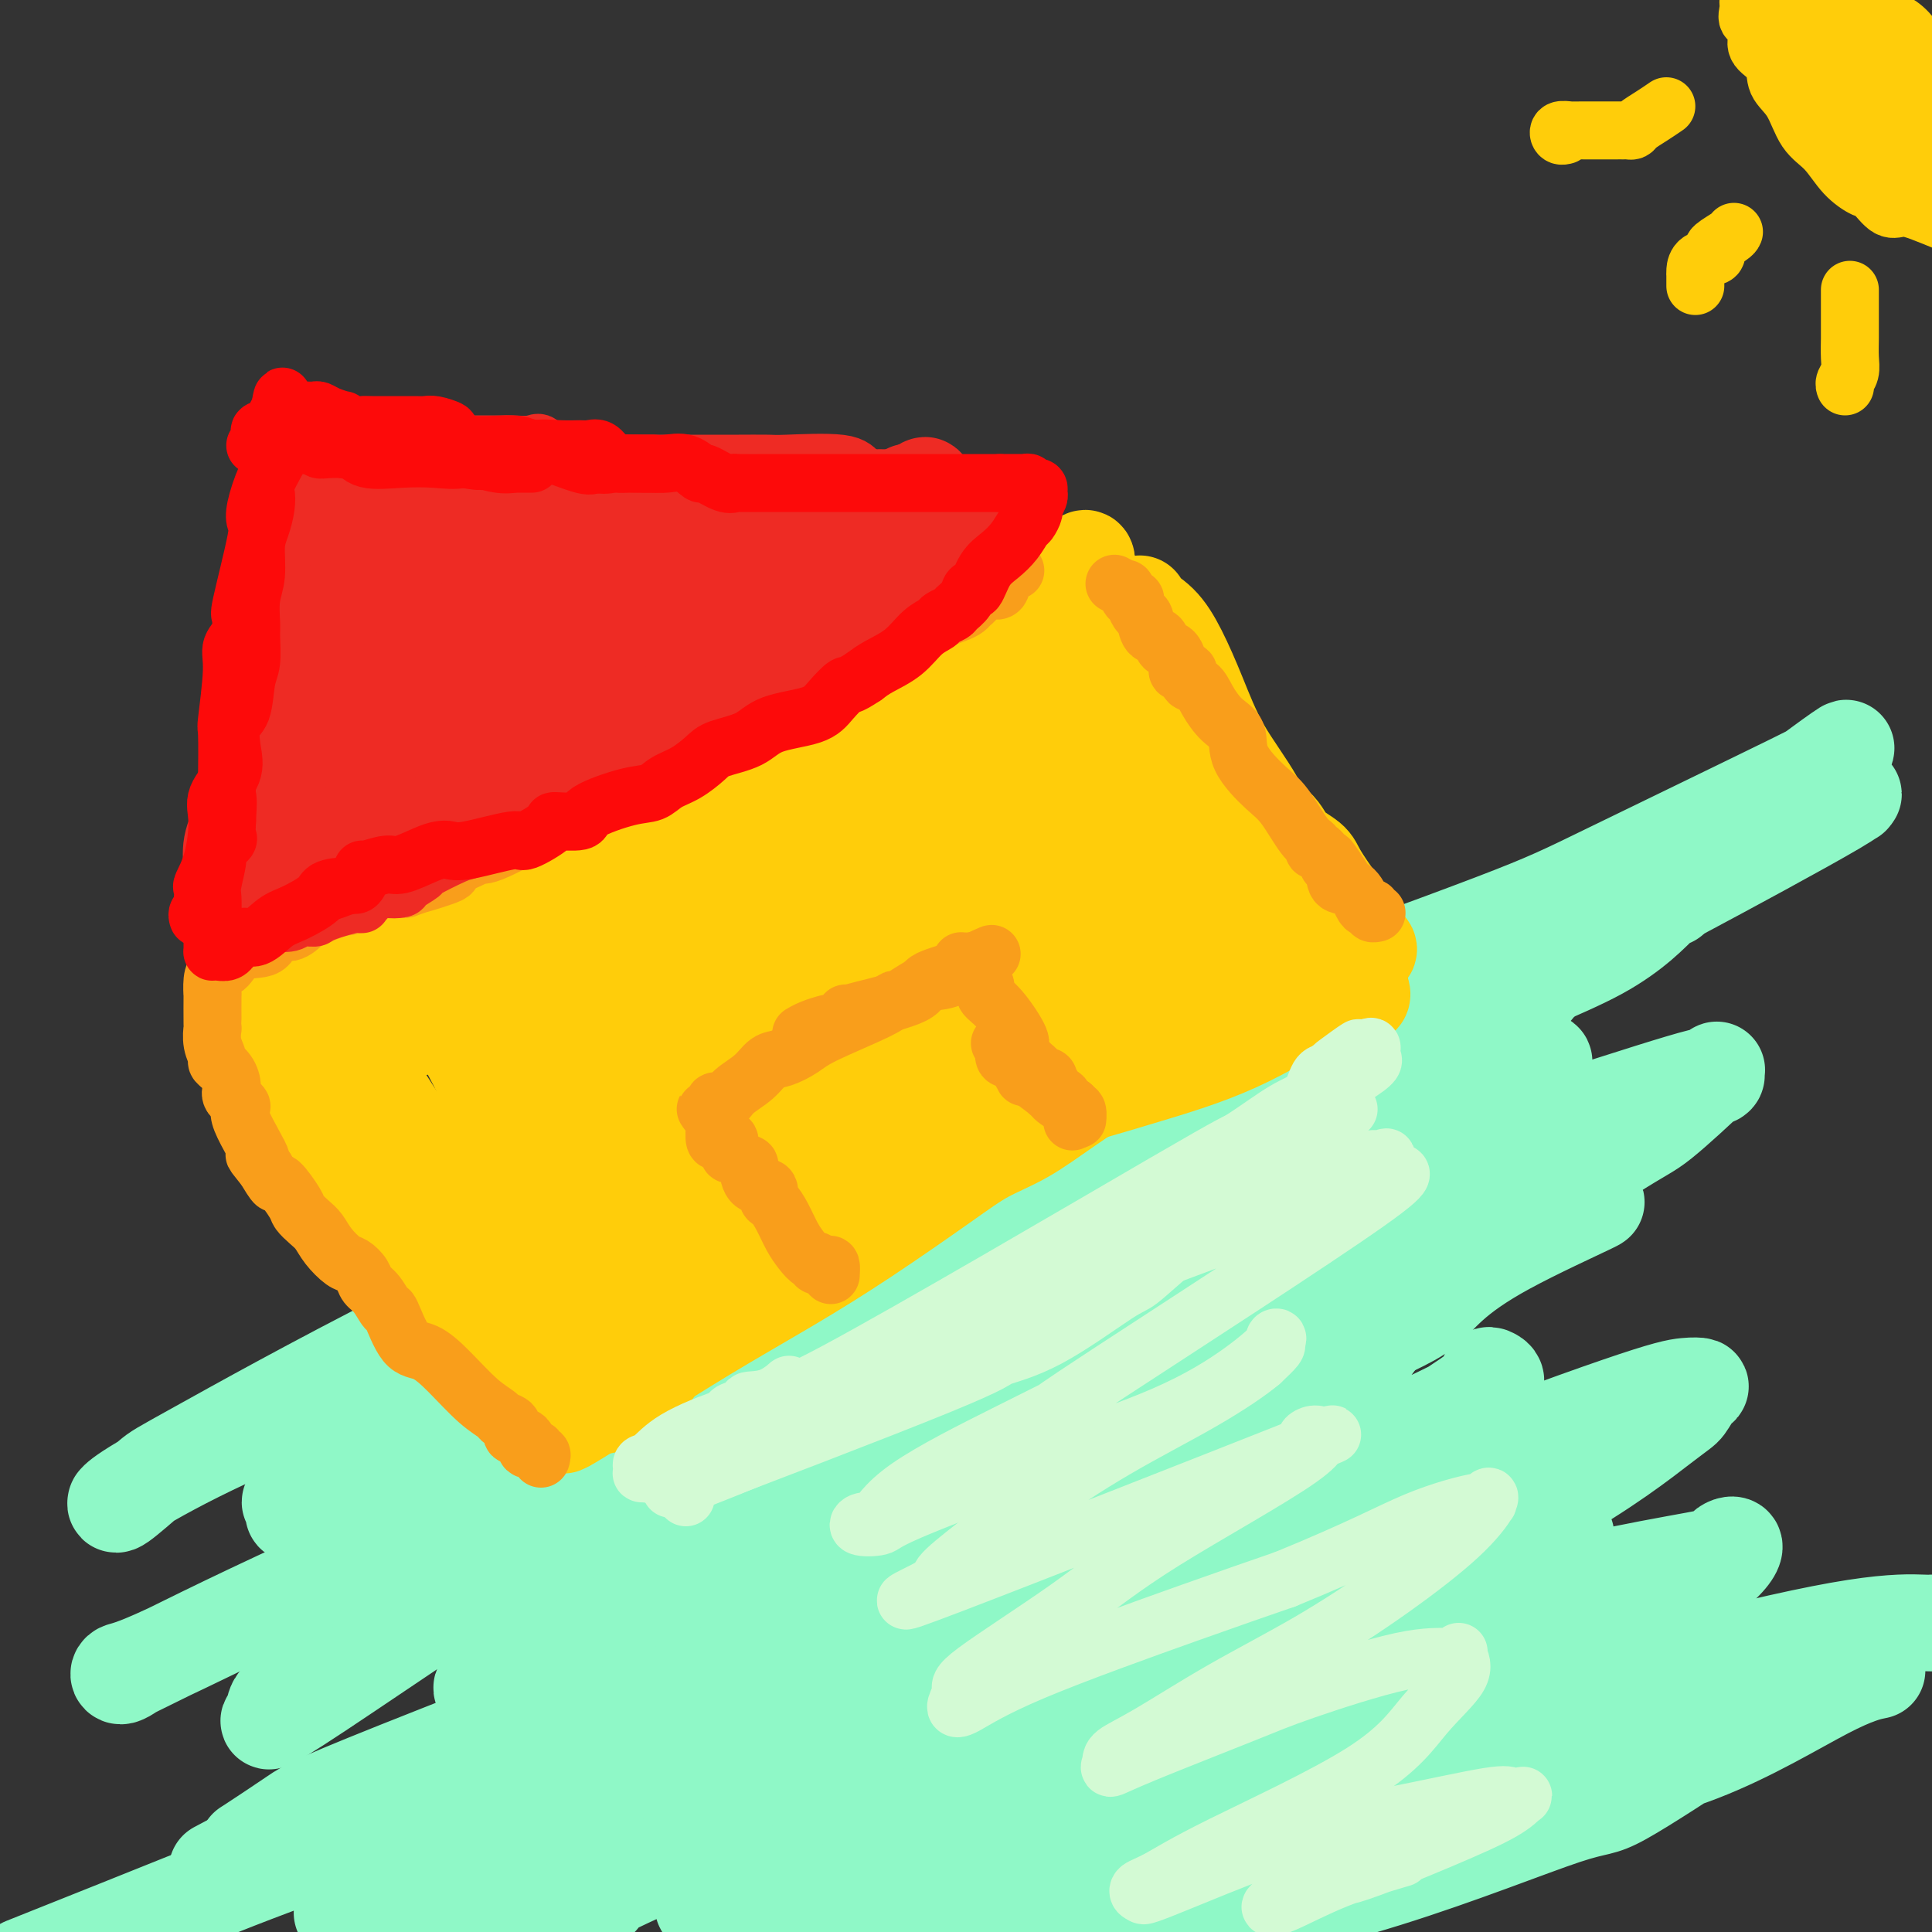 <svg viewBox='0 0 400 400' version='1.1' xmlns='http://www.w3.org/2000/svg' xmlns:xlink='http://www.w3.org/1999/xlink'><rect x="0" y="0" width="400" height="400" fill="#333333" stroke="none"/><g fill='none' stroke='#8FF8C7' stroke-width='20' stroke-linecap='round' stroke-linejoin='round'><path d='M140,269c-0.590,0.025 -1.181,0.050 0,-1c1.181,-1.050 4.132,-3.177 6,-4c1.868,-0.823 2.652,-0.344 7,-3c4.348,-2.656 12.259,-8.447 19,-12c6.741,-3.553 12.311,-4.867 20,-9c7.689,-4.133 17.497,-11.086 23,-15c5.503,-3.914 6.699,-4.790 8,-6c1.301,-1.210 2.706,-2.755 4,-4c1.294,-1.245 2.478,-2.190 3,-3c0.522,-0.810 0.382,-1.484 1,-2c0.618,-0.516 1.994,-0.872 2,-1c0.006,-0.128 -1.357,-0.027 -2,0c-0.643,0.027 -0.566,-0.021 -3,1c-2.434,1.021 -7.380,3.111 -14,6c-6.620,2.889 -14.915,6.578 -23,10c-8.085,3.422 -15.961,6.576 -23,10c-7.039,3.424 -13.243,7.119 -17,10c-3.757,2.881 -5.069,4.947 -6,6c-0.931,1.053 -1.482,1.091 -2,1c-0.518,-0.091 -1.005,-0.313 -1,0c0.005,0.313 0.501,1.161 3,0c2.499,-1.161 7.000,-4.332 15,-8c8.000,-3.668 19.500,-7.834 31,-12'/><path d='M191,233c12.161,-4.985 18.064,-7.448 24,-10c5.936,-2.552 11.907,-5.195 16,-7c4.093,-1.805 6.309,-2.773 7,-3c0.691,-0.227 -0.144,0.286 -1,1c-0.856,0.714 -1.733,1.630 -7,5c-5.267,3.370 -14.924,9.193 -22,13c-7.076,3.807 -11.570,5.598 -24,13c-12.430,7.402 -32.794,20.415 -42,27c-9.206,6.585 -7.252,6.742 -7,7c0.252,0.258 -1.198,0.618 -2,1c-0.802,0.382 -0.955,0.788 -1,1c-0.045,0.212 0.019,0.230 0,-1c-0.019,-1.230 -0.120,-3.710 14,-11c14.120,-7.290 42.459,-19.391 62,-27c19.541,-7.609 30.282,-10.726 39,-14c8.718,-3.274 15.414,-6.706 20,-9c4.586,-2.294 7.063,-3.449 8,-4c0.937,-0.551 0.334,-0.498 0,-1c-0.334,-0.502 -0.398,-1.558 0,-2c0.398,-0.442 1.256,-0.269 0,1c-1.256,1.269 -4.628,3.635 -8,6'/><path d='M267,219c-9.035,4.837 -27.621,13.431 -47,21c-19.379,7.569 -39.550,14.114 -52,19c-12.450,4.886 -17.178,8.114 -25,12c-7.822,3.886 -18.739,8.428 -23,10c-4.261,1.572 -1.865,0.172 -1,0c0.865,-0.172 0.198,0.884 0,1c-0.198,0.116 0.074,-0.709 0,-1c-0.074,-0.291 -0.493,-0.048 0,-1c0.493,-0.952 1.899,-3.098 3,-4c1.101,-0.902 1.896,-0.560 10,-5c8.104,-4.440 23.515,-13.661 41,-23c17.485,-9.339 37.042,-18.794 50,-26c12.958,-7.206 19.316,-12.163 24,-15c4.684,-2.837 7.693,-3.556 9,-4c1.307,-0.444 0.912,-0.615 1,-1c0.088,-0.385 0.661,-0.986 -1,0c-1.661,0.986 -5.555,3.557 -12,8c-6.445,4.443 -15.441,10.758 -27,18c-11.559,7.242 -25.681,15.411 -40,24c-14.319,8.589 -28.835,17.598 -41,24c-12.165,6.402 -21.978,10.198 -29,13c-7.022,2.802 -11.252,4.610 -14,6c-2.748,1.390 -4.015,2.361 -4,2c0.015,-0.361 1.313,-2.056 2,-3c0.687,-0.944 0.762,-1.139 6,-4c5.238,-2.861 15.639,-8.389 29,-15c13.361,-6.611 29.680,-14.306 46,-22'/><path d='M172,253c16.614,-8.192 16.649,-6.671 19,-8c2.351,-1.329 7.017,-5.509 13,-9c5.983,-3.491 13.284,-6.294 17,-8c3.716,-1.706 3.846,-2.314 4,-3c0.154,-0.686 0.333,-1.450 0,-2c-0.333,-0.550 -1.177,-0.887 -3,0c-1.823,0.887 -4.624,2.998 -7,5c-2.376,2.002 -4.328,3.894 -10,7c-5.672,3.106 -15.065,7.425 -37,16c-21.935,8.575 -56.413,21.407 -79,30c-22.587,8.593 -33.283,12.948 -42,17c-8.717,4.052 -15.453,7.800 -19,10c-3.547,2.200 -3.903,2.850 -4,3c-0.097,0.150 0.066,-0.201 0,0c-0.066,0.201 -0.361,0.956 1,0c1.361,-0.956 4.378,-3.621 6,-5c1.622,-1.379 1.847,-1.472 10,-6c8.153,-4.528 24.233,-13.492 43,-23c18.767,-9.508 40.221,-19.559 58,-28c17.779,-8.441 31.881,-15.271 42,-20c10.119,-4.729 16.254,-7.357 21,-10c4.746,-2.643 8.105,-5.301 10,-7c1.895,-1.699 2.328,-2.438 2,-2c-0.328,0.438 -1.417,2.054 -2,3c-0.583,0.946 -0.660,1.224 -3,4c-2.340,2.776 -6.942,8.050 -17,15c-10.058,6.950 -25.572,15.574 -35,22c-9.428,6.426 -12.769,10.653 -24,17c-11.231,6.347 -30.352,14.813 -43,21c-12.648,6.187 -18.824,10.093 -25,14'/><path d='M68,306c-11.815,6.433 -7.351,5.016 -6,5c1.351,-0.016 -0.411,1.369 -1,2c-0.589,0.631 -0.004,0.508 2,0c2.004,-0.508 5.429,-1.401 15,-6c9.571,-4.599 25.288,-12.904 48,-23c22.712,-10.096 52.418,-21.984 78,-33c25.582,-11.016 47.039,-21.161 63,-28c15.961,-6.839 26.425,-10.374 35,-14c8.575,-3.626 15.260,-7.344 18,-9c2.740,-1.656 1.534,-1.251 1,-1c-0.534,0.251 -0.397,0.349 -1,2c-0.603,1.651 -1.946,4.854 -12,12c-10.054,7.146 -28.821,18.236 -36,23c-7.179,4.764 -2.772,3.203 -29,15c-26.228,11.797 -83.090,36.954 -110,49c-26.910,12.046 -23.866,10.983 -23,11c0.866,0.017 -0.446,1.116 -1,2c-0.554,0.884 -0.350,1.555 0,1c0.350,-0.555 0.847,-2.336 0,-3c-0.847,-0.664 -3.036,-0.211 11,-9c14.036,-8.789 44.298,-26.818 68,-40c23.702,-13.182 40.846,-21.516 50,-26c9.154,-4.484 10.320,-5.120 15,-8c4.680,-2.880 12.875,-8.006 18,-11c5.125,-2.994 7.178,-3.855 8,-4c0.822,-0.145 0.411,0.428 0,1'/><path d='M279,214c23.805,-12.219 3.817,1.233 -7,9c-10.817,7.767 -12.462,9.850 -24,16c-11.538,6.150 -32.970,16.369 -53,26c-20.030,9.631 -38.659,18.675 -55,26c-16.341,7.325 -30.394,12.931 -39,17c-8.606,4.069 -11.766,6.601 -14,8c-2.234,1.399 -3.543,1.666 -4,2c-0.457,0.334 -0.062,0.734 0,1c0.062,0.266 -0.210,0.397 1,0c1.210,-0.397 3.901,-1.321 16,-8c12.099,-6.679 33.606,-19.112 59,-31c25.394,-11.888 54.675,-23.232 79,-35c24.325,-11.768 43.696,-23.959 59,-32c15.304,-8.041 26.542,-11.933 34,-16c7.458,-4.067 11.136,-8.309 13,-10c1.864,-1.691 1.916,-0.833 2,-1c0.084,-0.167 0.202,-1.361 0,-2c-0.202,-0.639 -0.725,-0.722 -2,0c-1.275,0.722 -3.304,2.251 -5,4c-1.696,1.749 -3.060,3.720 -21,12c-17.940,8.280 -52.456,22.868 -77,33c-24.544,10.132 -39.115,15.806 -53,21c-13.885,5.194 -27.082,9.907 -36,14c-8.918,4.093 -13.556,7.564 -16,9c-2.444,1.436 -2.695,0.836 -3,1c-0.305,0.164 -0.665,1.093 0,1c0.665,-0.093 2.355,-1.207 3,-2c0.645,-0.793 0.245,-1.264 10,-6c9.755,-4.736 29.665,-13.737 53,-25c23.335,-11.263 50.096,-24.790 73,-36c22.904,-11.210 41.952,-20.105 61,-29'/><path d='M333,181c39.996,-19.429 39.986,-19.503 42,-21c2.014,-1.497 6.051,-4.418 7,-5c0.949,-0.582 -1.189,1.175 -2,2c-0.811,0.825 -0.293,0.719 -9,5c-8.707,4.281 -26.637,12.951 -37,18c-10.363,5.049 -13.157,6.478 -25,11c-11.843,4.522 -32.734,12.139 -52,19c-19.266,6.861 -36.906,12.967 -52,19c-15.094,6.033 -27.644,11.994 -37,16c-9.356,4.006 -15.520,6.056 -18,7c-2.480,0.944 -1.275,0.781 -1,1c0.275,0.219 -0.380,0.821 0,1c0.380,0.179 1.795,-0.066 2,0c0.205,0.066 -0.800,0.444 5,-2c5.800,-2.444 18.403,-7.711 39,-16c20.597,-8.289 49.186,-19.602 75,-29c25.814,-9.398 48.853,-16.881 65,-23c16.147,-6.119 25.403,-10.873 33,-14c7.597,-3.127 13.535,-4.628 15,-5c1.465,-0.372 -1.543,0.386 -1,0c0.543,-0.386 4.635,-1.917 -2,2c-6.635,3.917 -23.998,13.280 -31,17c-7.002,3.720 -3.641,1.795 -21,10c-17.359,8.205 -55.436,26.539 -82,39c-26.564,12.461 -41.613,19.047 -55,26c-13.387,6.953 -25.110,14.272 -33,19c-7.890,4.728 -11.945,6.864 -16,9'/><path d='M142,287c-8.237,5.323 -4.329,4.629 -2,4c2.329,-0.629 3.079,-1.194 3,-2c-0.079,-0.806 -0.987,-1.852 22,-11c22.987,-9.148 69.870,-26.398 91,-35c21.130,-8.602 16.508,-8.557 24,-11c7.492,-2.443 27.100,-7.373 35,-10c7.900,-2.627 4.094,-2.949 1,-2c-3.094,0.949 -5.475,3.169 -3,3c2.475,-0.169 9.806,-2.726 -20,12c-29.806,14.726 -96.750,46.736 -130,62c-33.250,15.264 -32.806,13.784 -38,16c-5.194,2.216 -16.027,8.130 -28,15c-11.973,6.870 -25.087,14.698 -32,19c-6.913,4.302 -7.623,5.079 -8,6c-0.377,0.921 -0.419,1.987 0,2c0.419,0.013 1.298,-1.028 0,0c-1.298,1.028 -4.774,4.124 9,-5c13.774,-9.124 44.797,-30.466 70,-46c25.203,-15.534 44.585,-25.258 59,-33c14.415,-7.742 23.862,-13.503 31,-17c7.138,-3.497 11.966,-4.731 14,-6c2.034,-1.269 1.275,-2.572 1,-3c-0.275,-0.428 -0.066,0.019 0,0c0.066,-0.019 -0.010,-0.503 0,0c0.010,0.503 0.108,1.994 -1,3c-1.108,1.006 -3.421,1.527 -9,5c-5.579,3.473 -14.425,9.896 -30,18c-15.575,8.104 -37.879,17.887 -58,26c-20.121,8.113 -38.061,14.557 -56,21'/><path d='M87,318c-28.815,12.484 -43.853,20.195 -52,24c-8.147,3.805 -9.405,3.703 -10,4c-0.595,0.297 -0.529,0.994 0,1c0.529,0.006 1.520,-0.680 2,-1c0.480,-0.320 0.448,-0.273 8,-4c7.552,-3.727 22.687,-11.228 45,-21c22.313,-9.772 51.804,-21.815 84,-34c32.196,-12.185 67.099,-24.511 95,-34c27.901,-9.489 48.802,-16.141 64,-21c15.198,-4.859 24.694,-7.926 29,-9c4.306,-1.074 3.423,-0.157 3,0c-0.423,0.157 -0.387,-0.446 0,-1c0.387,-0.554 1.123,-1.058 -1,1c-2.123,2.058 -7.106,6.678 -10,9c-2.894,2.322 -3.698,2.345 -11,7c-7.302,4.655 -21.102,13.943 -38,23c-16.898,9.057 -36.893,17.883 -58,27c-21.107,9.117 -43.325,18.523 -63,27c-19.675,8.477 -36.805,16.024 -48,21c-11.195,4.976 -16.454,7.380 -20,9c-3.546,1.620 -5.378,2.457 -6,3c-0.622,0.543 -0.032,0.793 0,1c0.032,0.207 -0.492,0.370 1,-1c1.492,-1.370 5.001,-4.272 6,-6c0.999,-1.728 -0.512,-2.283 13,-9c13.512,-6.717 42.048,-19.595 71,-31c28.952,-11.405 58.321,-21.338 78,-29c19.679,-7.662 29.666,-13.054 36,-16c6.334,-2.946 9.013,-3.447 10,-4c0.987,-0.553 0.282,-1.158 0,-1c-0.282,0.158 -0.141,1.079 0,2'/><path d='M315,255c30.359,-12.254 8.757,-3.390 -3,3c-11.757,6.390 -13.668,10.306 -17,13c-3.332,2.694 -8.085,4.166 -21,11c-12.915,6.834 -33.991,19.029 -70,35c-36.009,15.971 -86.952,35.717 -113,46c-26.048,10.283 -27.200,11.104 -30,13c-2.800,1.896 -7.249,4.867 -9,6c-1.751,1.133 -0.806,0.427 -1,1c-0.194,0.573 -1.527,2.426 0,2c1.527,-0.426 5.915,-3.131 3,-2c-2.915,1.131 -13.133,6.098 21,-11c34.133,-17.098 112.617,-56.259 150,-74c37.383,-17.741 33.665,-14.060 35,-14c1.335,0.060 7.722,-3.501 10,-5c2.278,-1.499 0.446,-0.937 0,-1c-0.446,-0.063 0.494,-0.752 0,-1c-0.494,-0.248 -2.421,-0.054 -3,1c-0.579,1.054 0.189,2.969 -11,9c-11.189,6.031 -34.335,16.177 -52,24c-17.665,7.823 -29.850,13.324 -40,19c-10.150,5.676 -18.267,11.527 -26,16c-7.733,4.473 -15.083,7.568 -18,9c-2.917,1.432 -1.400,1.199 -1,1c0.400,-0.199 -0.315,-0.366 0,-1c0.315,-0.634 1.662,-1.737 3,-3c1.338,-1.263 2.668,-2.686 10,-8c7.332,-5.314 20.666,-14.518 37,-23c16.334,-8.482 35.667,-16.241 55,-24'/><path d='M224,297c16.969,-7.387 31.891,-13.856 42,-19c10.109,-5.144 15.405,-8.963 18,-11c2.595,-2.037 2.488,-2.291 2,-2c-0.488,0.291 -1.358,1.127 -2,2c-0.642,0.873 -1.055,1.782 -5,4c-3.945,2.218 -11.423,5.744 -22,11c-10.577,5.256 -24.252,12.243 -42,21c-17.748,8.757 -39.567,19.284 -57,27c-17.433,7.716 -30.479,12.622 -38,16c-7.521,3.378 -9.517,5.227 -11,6c-1.483,0.773 -2.453,0.470 -2,0c0.453,-0.470 2.329,-1.107 3,-2c0.671,-0.893 0.136,-2.041 5,-6c4.864,-3.959 15.125,-10.729 33,-20c17.875,-9.271 43.364,-21.041 69,-33c25.636,-11.959 51.419,-24.105 69,-32c17.581,-7.895 26.959,-11.538 32,-14c5.041,-2.462 5.746,-3.743 6,-4c0.254,-0.257 0.057,0.509 0,1c-0.057,0.491 0.026,0.708 0,1c-0.026,0.292 -0.162,0.661 -2,2c-1.838,1.339 -5.380,3.648 -11,7c-5.620,3.352 -13.319,7.747 -24,13c-10.681,5.253 -24.344,11.365 -38,17c-13.656,5.635 -27.306,10.795 -38,15c-10.694,4.205 -18.434,7.457 -23,9c-4.566,1.543 -5.960,1.377 -7,2c-1.040,0.623 -1.726,2.035 -2,2c-0.274,-0.035 -0.137,-1.518 0,-3'/><path d='M179,307c-0.407,-0.378 -1.423,0.178 2,-2c3.423,-2.178 11.286,-7.090 18,-11c6.714,-3.910 12.279,-6.817 18,-9c5.721,-2.183 11.600,-3.640 26,-9c14.400,-5.360 37.323,-14.622 47,-18c9.677,-3.378 6.107,-0.873 5,0c-1.107,0.873 0.249,0.115 1,0c0.751,-0.115 0.899,0.412 -1,4c-1.899,3.588 -5.843,10.238 -11,17c-5.157,6.762 -11.527,13.637 -22,22c-10.473,8.363 -25.048,18.212 -39,28c-13.952,9.788 -27.282,19.513 -39,27c-11.718,7.487 -21.826,12.737 -29,17c-7.174,4.263 -11.416,7.539 -13,9c-1.584,1.461 -0.511,1.107 0,1c0.511,-0.107 0.460,0.034 3,-3c2.540,-3.034 7.670,-9.243 18,-17c10.330,-7.757 25.862,-17.063 45,-27c19.138,-9.937 41.884,-20.507 58,-28c16.116,-7.493 25.601,-11.911 32,-15c6.399,-3.089 9.711,-4.849 11,-6c1.289,-1.151 0.555,-1.691 0,-2c-0.555,-0.309 -0.930,-0.385 -1,0c-0.070,0.385 0.165,1.232 -2,3c-2.165,1.768 -6.730,4.458 -13,9c-6.270,4.542 -14.245,10.936 -36,22c-21.755,11.064 -57.291,26.799 -83,37c-25.709,10.201 -41.592,14.868 -54,19c-12.408,4.132 -21.341,7.728 -27,10c-5.659,2.272 -8.046,3.221 -9,4c-0.954,0.779 -0.477,1.390 0,2'/><path d='M84,391c-26.431,10.732 -6.009,1.562 0,-2c6.009,-3.562 -2.397,-1.516 16,-11c18.397,-9.484 63.596,-30.497 95,-44c31.404,-13.503 49.013,-19.495 58,-23c8.987,-3.505 9.351,-4.524 13,-6c3.649,-1.476 10.582,-3.409 14,-5c3.418,-1.591 3.319,-2.839 2,-3c-1.319,-0.161 -3.859,0.767 -2,0c1.859,-0.767 8.119,-3.227 -5,3c-13.119,6.227 -45.615,21.141 -63,29c-17.385,7.859 -19.660,8.663 -43,17c-23.340,8.337 -67.745,24.206 -92,33c-24.255,8.794 -28.358,10.513 -37,14c-8.642,3.487 -21.821,8.744 -35,14'/><path d='M47,386c-1.795,0.954 -3.589,1.908 0,0c3.589,-1.908 12.562,-6.676 29,-13c16.438,-6.324 40.341,-14.202 56,-20c15.659,-5.798 23.073,-9.514 29,-12c5.927,-2.486 10.369,-3.741 13,-5c2.631,-1.259 3.453,-2.523 4,-3c0.547,-0.477 0.818,-0.167 1,0c0.182,0.167 0.274,0.192 0,1c-0.274,0.808 -0.915,2.401 -1,3c-0.085,0.599 0.386,0.205 -3,3c-3.386,2.795 -10.629,8.780 -19,15c-8.371,6.220 -17.869,12.675 -31,20c-13.131,7.325 -29.895,15.522 -38,20c-8.105,4.478 -7.553,5.239 -7,6'/><path d='M84,396c-4.677,2.529 -9.354,5.058 0,0c9.354,-5.058 32.740,-17.703 46,-24c13.260,-6.297 16.394,-6.246 32,-13c15.606,-6.754 43.685,-20.314 65,-29c21.315,-8.686 35.866,-12.497 45,-15c9.134,-2.503 12.850,-3.698 15,-5c2.150,-1.302 2.733,-2.710 3,-3c0.267,-0.290 0.219,0.537 0,1c-0.219,0.463 -0.610,0.561 -2,2c-1.390,1.439 -3.780,4.219 -8,8c-4.220,3.781 -10.270,8.562 -18,13c-7.730,4.438 -17.141,8.533 -32,15c-14.859,6.467 -35.168,15.307 -52,22c-16.832,6.693 -30.189,11.239 -41,15c-10.811,3.761 -19.076,6.738 -24,8c-4.924,1.262 -6.507,0.809 -7,1c-0.493,0.191 0.105,1.024 0,1c-0.105,-0.024 -0.914,-0.906 1,-2c1.914,-1.094 6.551,-2.401 6,-3c-0.551,-0.599 -6.290,-0.490 14,-10c20.290,-9.510 66.608,-28.640 98,-42c31.392,-13.360 47.860,-20.952 65,-28c17.140,-7.048 34.954,-13.553 45,-17c10.046,-3.447 12.323,-3.838 14,-4c1.677,-0.162 2.753,-0.096 3,0c0.247,0.096 -0.334,0.221 -1,1c-0.666,0.779 -1.416,2.211 -2,3c-0.584,0.789 -1.002,0.935 -5,4c-3.998,3.065 -11.577,9.048 -24,16c-12.423,6.952 -29.691,14.872 -49,23c-19.309,8.128 -40.660,16.465 -63,25c-22.340,8.535 -45.670,17.267 -69,26'/><path d='M139,385c-23.999,9.410 -17.997,7.434 -16,7c1.997,-0.434 -0.012,0.675 0,1c0.012,0.325 2.043,-0.132 1,0c-1.043,0.132 -5.162,0.855 15,-8c20.162,-8.855 64.605,-27.287 95,-39c30.395,-11.713 46.742,-16.709 59,-20c12.258,-3.291 20.429,-4.879 25,-6c4.571,-1.121 5.544,-1.774 6,-2c0.456,-0.226 0.394,-0.025 -1,1c-1.394,1.025 -4.120,2.874 -5,4c-0.880,1.126 0.088,1.528 -19,10c-19.088,8.472 -58.231,25.013 -81,34c-22.769,8.987 -29.165,10.420 -36,13c-6.835,2.580 -14.110,6.307 -18,8c-3.890,1.693 -4.395,1.352 -4,1c0.395,-0.352 1.691,-0.715 1,0c-0.691,0.715 -3.371,2.506 2,0c5.371,-2.506 18.791,-9.311 28,-13c9.209,-3.689 14.207,-4.264 31,-11c16.793,-6.736 45.380,-19.633 71,-28c25.620,-8.367 48.272,-12.204 58,-14c9.728,-1.796 6.532,-1.550 6,-2c-0.532,-0.450 1.600,-1.595 2,-1c0.400,0.595 -0.931,2.929 -5,6c-4.069,3.071 -10.877,6.877 -20,11c-9.123,4.123 -20.562,8.561 -32,13'/><path d='M302,350c-12.658,4.875 -28.303,10.563 -45,16c-16.697,5.437 -34.444,10.623 -50,15c-15.556,4.377 -28.919,7.946 -39,10c-10.081,2.054 -16.879,2.594 -20,3c-3.121,0.406 -2.563,0.679 -2,1c0.563,0.321 1.132,0.689 2,0c0.868,-0.689 2.034,-2.435 3,-3c0.966,-0.565 1.733,0.049 11,-4c9.267,-4.049 27.033,-12.763 52,-21c24.967,-8.237 57.134,-15.999 79,-21c21.866,-5.001 33.429,-7.243 40,-9c6.571,-1.757 8.148,-3.031 9,-3c0.852,0.031 0.978,1.366 0,2c-0.978,0.634 -3.061,0.566 -4,1c-0.939,0.434 -0.733,1.370 -6,4c-5.267,2.630 -16.006,6.953 -26,11c-9.994,4.047 -19.242,7.817 -34,14c-14.758,6.183 -35.028,14.781 -46,19c-10.972,4.219 -12.648,4.061 -14,4c-1.352,-0.061 -2.380,-0.026 -2,0c0.380,0.026 2.168,0.042 3,0c0.832,-0.042 0.706,-0.141 10,-4c9.294,-3.859 28.007,-11.479 51,-19c22.993,-7.521 50.266,-14.944 70,-20c19.734,-5.056 31.928,-7.746 40,-9c8.072,-1.254 12.020,-1.073 14,-1c1.980,0.073 1.990,0.036 2,0'/><path d='M388,346c0.552,-0.115 1.105,-0.231 0,0c-1.105,0.231 -3.867,0.808 -10,4c-6.133,3.192 -15.636,9.000 -26,13c-10.364,4.000 -21.589,6.192 -32,10c-10.411,3.808 -20.009,9.231 -28,12c-7.991,2.769 -14.374,2.883 -19,4c-4.626,1.117 -7.493,3.239 -9,4c-1.507,0.761 -1.653,0.163 -2,0c-0.347,-0.163 -0.894,0.108 -1,0c-0.106,-0.108 0.228,-0.595 0,-1c-0.228,-0.405 -1.017,-0.727 1,-3c2.017,-2.273 6.841,-6.496 18,-11c11.159,-4.504 28.653,-9.288 42,-13c13.347,-3.712 22.546,-6.352 29,-8c6.454,-1.648 10.161,-2.305 11,-2c0.839,0.305 -1.190,1.571 -2,2c-0.810,0.429 -0.399,0.021 -5,3c-4.601,2.979 -14.213,9.345 -19,12c-4.787,2.655 -4.750,1.599 -12,4c-7.250,2.401 -21.786,8.257 -37,13c-15.214,4.743 -31.107,8.371 -47,12'/><path d='M233,398c-3.296,1.239 -6.592,2.477 0,0c6.592,-2.477 23.074,-8.670 37,-13c13.926,-4.330 25.298,-6.795 35,-9c9.702,-2.205 17.735,-4.148 16,-3c-1.735,1.148 -13.236,5.386 -19,8c-5.764,2.614 -5.790,3.604 -16,7c-10.210,3.396 -30.605,9.198 -51,15'/><path d='M202,389c-2.511,0.657 -5.023,1.314 0,0c5.023,-1.314 17.580,-4.598 25,-6c7.420,-1.402 9.701,-0.922 11,-1c1.299,-0.078 1.615,-0.715 2,-1c0.385,-0.285 0.841,-0.217 1,0c0.159,0.217 0.023,0.583 0,1c-0.023,0.417 0.066,0.885 0,1c-0.066,0.115 -0.287,-0.123 -3,2c-2.713,2.123 -7.918,6.607 -14,10c-6.082,3.393 -13.041,5.697 -20,8'/><path d='M247,385c-2.024,0.633 -4.049,1.266 0,0c4.049,-1.266 14.171,-4.431 30,-9c15.829,-4.569 37.366,-10.542 51,-14c13.634,-3.458 19.366,-4.399 23,-5c3.634,-0.601 5.170,-0.861 6,-1c0.830,-0.139 0.955,-0.157 1,0c0.045,0.157 0.011,0.490 0,1c-0.011,0.510 0.003,1.197 -1,2c-1.003,0.803 -3.022,1.722 -8,4c-4.978,2.278 -12.916,5.914 -24,9c-11.084,3.086 -25.313,5.623 -41,9c-15.687,3.377 -32.833,7.595 -49,10c-16.167,2.405 -31.354,2.996 -43,4c-11.646,1.004 -19.750,2.421 -23,3c-3.250,0.579 -1.647,0.319 -1,0c0.647,-0.319 0.336,-0.697 1,-2c0.664,-1.303 2.302,-3.530 9,-7c6.698,-3.470 18.455,-8.184 33,-13c14.545,-4.816 31.878,-9.734 46,-13c14.122,-3.266 25.033,-4.879 33,-6c7.967,-1.121 12.991,-1.749 15,-2c2.009,-0.251 1.005,-0.126 0,0'/></g>
<g fill='none' stroke='#FFCD0A' stroke-width='20' stroke-linecap='round' stroke-linejoin='round'><path d='M70,209c-0.189,0.613 -0.379,1.226 1,4c1.379,2.774 4.325,7.708 7,12c2.675,4.292 5.078,7.942 9,14c3.922,6.058 9.361,14.524 12,19c2.639,4.476 2.477,4.962 5,9c2.523,4.038 7.732,11.627 10,15c2.268,3.373 1.596,2.531 1,2c-0.596,-0.531 -1.116,-0.749 1,3c2.116,3.749 6.868,11.466 -1,0c-7.868,-11.466 -28.354,-42.115 -39,-59c-10.646,-16.885 -11.451,-20.007 -12,-22c-0.549,-1.993 -0.843,-2.857 -1,-3c-0.157,-0.143 -0.177,0.434 0,1c0.177,0.566 0.553,1.121 1,2c0.447,0.879 0.967,2.083 2,4c1.033,1.917 2.581,4.548 5,9c2.419,4.452 5.710,10.726 9,17'/><path d='M80,236c3.389,7.004 3.363,8.013 4,9c0.637,0.987 1.937,1.953 3,4c1.063,2.047 1.888,5.175 3,7c1.112,1.825 2.512,2.345 3,3c0.488,0.655 0.064,1.444 0,2c-0.064,0.556 0.231,0.879 1,1c0.769,0.121 2.012,0.039 2,0c-0.012,-0.039 -1.278,-0.037 -2,0c-0.722,0.037 -0.901,0.108 -1,0c-0.099,-0.108 -0.118,-0.393 0,-1c0.118,-0.607 0.372,-1.534 0,-2c-0.372,-0.466 -1.369,-0.472 -2,-1c-0.631,-0.528 -0.894,-1.580 -1,-2c-0.106,-0.420 -0.053,-0.210 0,0'/><path d='M71,206c0.011,-0.755 0.022,-1.510 0,-2c-0.022,-0.490 -0.078,-0.713 0,-1c0.078,-0.287 0.290,-0.636 0,-1c-0.290,-0.364 -1.081,-0.744 0,-1c1.081,-0.256 4.035,-0.389 7,-2c2.965,-1.611 5.940,-4.702 10,-7c4.060,-2.298 9.204,-3.804 13,-5c3.796,-1.196 6.244,-2.082 10,-4c3.756,-1.918 8.821,-4.868 12,-7c3.179,-2.132 4.473,-3.448 7,-5c2.527,-1.552 6.286,-3.342 9,-5c2.714,-1.658 4.383,-3.183 7,-5c2.617,-1.817 6.183,-3.925 9,-6c2.817,-2.075 4.884,-4.115 7,-6c2.116,-1.885 4.281,-3.614 6,-5c1.719,-1.386 2.991,-2.431 4,-3c1.009,-0.569 1.753,-0.664 2,-1c0.247,-0.336 -0.003,-0.914 0,-1c0.003,-0.086 0.259,0.321 0,1c-0.259,0.679 -1.034,1.631 -1,2c0.034,0.369 0.877,0.157 -2,2c-2.877,1.843 -9.474,5.743 -13,8c-3.526,2.257 -3.980,2.870 -9,5c-5.020,2.130 -14.605,5.775 -23,9c-8.395,3.225 -15.601,6.029 -22,9c-6.399,2.971 -11.992,6.107 -16,9c-4.008,2.893 -6.431,5.541 -8,7c-1.569,1.459 -2.285,1.730 -3,2'/><path d='M77,193c-4.193,3.065 -1.177,1.726 0,1c1.177,-0.726 0.513,-0.841 1,-1c0.487,-0.159 2.125,-0.364 2,0c-0.125,0.364 -2.014,1.297 6,-2c8.014,-3.297 25.931,-10.824 34,-14c8.069,-3.176 6.291,-1.999 8,-3c1.709,-1.001 6.906,-4.178 10,-6c3.094,-1.822 4.086,-2.287 5,-3c0.914,-0.713 1.750,-1.674 3,-3c1.250,-1.326 2.914,-3.018 5,-5c2.086,-1.982 4.593,-4.253 7,-6c2.407,-1.747 4.713,-2.968 6,-4c1.287,-1.032 1.555,-1.875 2,-3c0.445,-1.125 1.067,-2.533 2,-3c0.933,-0.467 2.178,0.009 3,0c0.822,-0.009 1.222,-0.501 3,-1c1.778,-0.499 4.935,-1.005 7,-2c2.065,-0.995 3.038,-2.479 4,-3c0.962,-0.521 1.912,-0.079 3,0c1.088,0.079 2.312,-0.206 4,-1c1.688,-0.794 3.839,-2.098 6,-3c2.161,-0.902 4.332,-1.400 6,-2c1.668,-0.600 2.834,-1.300 4,-2'/><path d='M208,127c6.702,-2.598 3.455,-2.093 3,-2c-0.455,0.093 1.880,-0.224 4,-1c2.120,-0.776 4.025,-2.009 5,-3c0.975,-0.991 1.020,-1.740 1,-2c-0.020,-0.260 -0.107,-0.030 1,0c1.107,0.030 3.406,-0.139 0,3c-3.406,3.139 -12.518,9.585 -17,13c-4.482,3.415 -4.333,3.798 -6,5c-1.667,1.202 -5.148,3.221 -8,5c-2.852,1.779 -5.073,3.316 -9,6c-3.927,2.684 -9.559,6.514 -16,10c-6.441,3.486 -13.692,6.628 -20,9c-6.308,2.372 -11.672,3.975 -19,7c-7.328,3.025 -16.619,7.472 -23,10c-6.381,2.528 -9.852,3.136 -14,5c-4.148,1.864 -8.972,4.983 -13,7c-4.028,2.017 -7.258,2.933 -10,4c-2.742,1.067 -4.996,2.286 -7,3c-2.004,0.714 -3.759,0.923 -5,1c-1.241,0.077 -1.968,0.024 -2,0c-0.032,-0.024 0.631,-0.017 1,0c0.369,0.017 0.446,0.043 3,-1c2.554,-1.043 7.587,-3.155 14,-6c6.413,-2.845 14.207,-6.422 22,-10'/><path d='M93,190c14.188,-5.544 30.657,-10.903 39,-14c8.343,-3.097 8.560,-3.933 10,-5c1.440,-1.067 4.102,-2.364 8,-4c3.898,-1.636 9.031,-3.612 13,-6c3.969,-2.388 6.773,-5.187 9,-7c2.227,-1.813 3.878,-2.639 6,-4c2.122,-1.361 4.716,-3.257 9,-6c4.284,-2.743 10.258,-6.334 14,-9c3.742,-2.666 5.252,-4.406 7,-6c1.748,-1.594 3.734,-3.040 5,-4c1.266,-0.960 1.814,-1.434 2,-1c0.186,0.434 0.011,1.775 0,2c-0.011,0.225 0.141,-0.668 -1,0c-1.141,0.668 -3.576,2.897 -6,5c-2.424,2.103 -4.838,4.081 -8,6c-3.162,1.919 -7.072,3.778 -14,8c-6.928,4.222 -16.874,10.809 -24,15c-7.126,4.191 -11.433,5.988 -16,8c-4.567,2.012 -9.395,4.238 -13,6c-3.605,1.762 -5.987,3.060 -8,4c-2.013,0.940 -3.657,1.522 -5,2c-1.343,0.478 -2.384,0.851 -3,1c-0.616,0.149 -0.808,0.075 -1,0'/><path d='M116,181c-7.096,2.966 -1.835,-0.120 0,-1c1.835,-0.880 0.243,0.445 1,-1c0.757,-1.445 3.864,-5.662 9,-9c5.136,-3.338 12.303,-5.798 19,-9c6.697,-3.202 12.924,-7.148 18,-10c5.076,-2.852 9.000,-4.611 12,-6c3.000,-1.389 5.077,-2.407 6,-3c0.923,-0.593 0.693,-0.762 1,-1c0.307,-0.238 1.151,-0.544 2,-1c0.849,-0.456 1.703,-1.060 2,-2c0.297,-0.940 0.037,-2.216 1,-3c0.963,-0.784 3.147,-1.076 4,-1c0.853,0.076 0.374,0.521 0,0c-0.374,-0.521 -0.642,-2.006 0,-3c0.642,-0.994 2.193,-1.497 3,-2c0.807,-0.503 0.871,-1.007 1,-1c0.129,0.007 0.324,0.525 0,1c-0.324,0.475 -1.167,0.906 -3,2c-1.833,1.094 -4.657,2.851 -6,4c-1.343,1.149 -1.205,1.689 -4,3c-2.795,1.311 -8.522,3.391 -13,6c-4.478,2.609 -7.708,5.745 -11,8c-3.292,2.255 -6.646,3.627 -10,5'/><path d='M148,157c-8.545,4.810 -6.906,2.836 -8,3c-1.094,0.164 -4.921,2.465 -8,4c-3.079,1.535 -5.412,2.302 -8,3c-2.588,0.698 -5.432,1.325 -8,3c-2.568,1.675 -4.860,4.396 -7,6c-2.140,1.604 -4.130,2.089 -6,3c-1.870,0.911 -3.622,2.247 -6,4c-2.378,1.753 -5.382,3.924 -7,5c-1.618,1.076 -1.850,1.058 -2,1c-0.150,-0.058 -0.219,-0.155 -1,0c-0.781,0.155 -2.274,0.562 -3,1c-0.726,0.438 -0.685,0.907 -1,1c-0.315,0.093 -0.987,-0.188 -2,0c-1.013,0.188 -2.366,0.847 -3,1c-0.634,0.153 -0.547,-0.198 -1,0c-0.453,0.198 -1.444,0.945 -2,1c-0.556,0.055 -0.677,-0.581 -2,0c-1.323,0.581 -3.847,2.379 -5,3c-1.153,0.621 -0.936,0.064 -2,0c-1.064,-0.064 -3.409,0.364 -5,1c-1.591,0.636 -2.426,1.480 -3,2c-0.574,0.520 -0.886,0.717 -1,1c-0.114,0.283 -0.031,0.653 0,1c0.031,0.347 0.009,0.671 0,1c-0.009,0.329 -0.004,0.665 0,1'/><path d='M57,203c-0.618,1.032 -0.163,0.611 0,1c0.163,0.389 0.034,1.586 0,2c-0.034,0.414 0.028,0.043 0,1c-0.028,0.957 -0.146,3.242 0,5c0.146,1.758 0.558,2.991 1,4c0.442,1.009 0.915,1.796 2,4c1.085,2.204 2.781,5.827 4,8c1.219,2.173 1.961,2.896 3,4c1.039,1.104 2.374,2.590 3,4c0.626,1.410 0.545,2.745 1,4c0.455,1.255 1.448,2.429 2,3c0.552,0.571 0.662,0.540 2,2c1.338,1.460 3.905,4.410 5,6c1.095,1.590 0.719,1.819 1,2c0.281,0.181 1.220,0.315 3,2c1.780,1.685 4.403,4.920 6,7c1.597,2.080 2.170,3.004 3,4c0.830,0.996 1.919,2.063 3,3c1.081,0.937 2.153,1.746 3,3c0.847,1.254 1.467,2.955 2,4c0.533,1.045 0.979,1.433 2,2c1.021,0.567 2.617,1.313 3,2c0.383,0.687 -0.447,1.316 0,2c0.447,0.684 2.169,1.424 3,2c0.831,0.576 0.769,0.990 1,1c0.231,0.010 0.754,-0.382 1,0c0.246,0.382 0.213,1.538 0,2c-0.213,0.462 -0.607,0.231 -1,0'/><path d='M110,287c5.927,7.255 1.244,1.892 -1,0c-2.244,-1.892 -2.049,-0.311 -2,0c0.049,0.311 -0.049,-0.646 -1,-2c-0.951,-1.354 -2.754,-3.104 -5,-6c-2.246,-2.896 -4.936,-6.937 -7,-11c-2.064,-4.063 -3.504,-8.146 -6,-12c-2.496,-3.854 -6.048,-7.477 -8,-11c-1.952,-3.523 -2.302,-6.947 -3,-9c-0.698,-2.053 -1.743,-2.737 -3,-4c-1.257,-1.263 -2.724,-3.106 -3,-4c-0.276,-0.894 0.641,-0.838 0,-2c-0.641,-1.162 -2.840,-3.542 -3,-4c-0.160,-0.458 1.720,1.007 2,1c0.280,-0.007 -1.041,-1.486 0,0c1.041,1.486 4.444,5.938 7,9c2.556,3.062 4.265,4.735 6,8c1.735,3.265 3.496,8.122 6,12c2.504,3.878 5.750,6.775 7,9c1.250,2.225 0.503,3.777 1,5c0.497,1.223 2.238,2.118 3,3c0.762,0.882 0.544,1.752 1,2c0.456,0.248 1.584,-0.126 2,0c0.416,0.126 0.119,0.750 0,1c-0.119,0.250 -0.059,0.125 0,0'/><path d='M236,125c-0.357,0.211 -0.713,0.422 0,1c0.713,0.578 2.497,1.524 4,3c1.503,1.476 2.727,3.481 4,6c1.273,2.519 2.595,5.552 4,9c1.405,3.448 2.893,7.313 5,11c2.107,3.687 4.832,7.198 7,11c2.168,3.802 3.778,7.896 6,12c2.222,4.104 5.057,8.220 7,12c1.943,3.780 2.994,7.224 4,9c1.006,1.776 1.968,1.882 3,3c1.032,1.118 2.135,3.246 2,4c-0.135,0.754 -1.506,0.133 -2,0c-0.494,-0.133 -0.109,0.223 0,0c0.109,-0.223 -0.058,-1.024 -1,-2c-0.942,-0.976 -2.659,-2.128 -4,-3c-1.341,-0.872 -2.306,-1.465 -3,-2c-0.694,-0.535 -1.116,-1.011 -2,-2c-0.884,-0.989 -2.231,-2.491 -4,-5c-1.769,-2.509 -3.959,-6.027 -5,-8c-1.041,-1.973 -0.932,-2.402 -2,-4c-1.068,-1.598 -3.313,-4.364 -5,-7c-1.687,-2.636 -2.816,-5.142 -4,-8c-1.184,-2.858 -2.422,-6.070 -3,-8c-0.578,-1.930 -0.495,-2.579 -1,-3c-0.505,-0.421 -1.597,-0.613 -2,-1c-0.403,-0.387 -0.115,-0.968 0,-1c0.115,-0.032 0.058,0.484 0,1'/><path d='M244,153c-2.364,-5.320 2.725,0.882 6,5c3.275,4.118 4.734,6.154 7,8c2.266,1.846 5.337,3.504 7,5c1.663,1.496 1.918,2.831 3,4c1.082,1.169 2.991,2.172 4,3c1.009,0.828 1.119,1.483 2,3c0.881,1.517 2.534,3.898 4,6c1.466,2.102 2.745,3.924 3,5c0.255,1.076 -0.513,1.404 0,2c0.513,0.596 2.306,1.458 3,2c0.694,0.542 0.287,0.764 0,1c-0.287,0.236 -0.454,0.485 -1,0c-0.546,-0.485 -1.471,-1.705 -3,-3c-1.529,-1.295 -3.662,-2.665 -5,-4c-1.338,-1.335 -1.881,-2.634 -3,-3c-1.119,-0.366 -2.816,0.201 -4,-1c-1.184,-1.201 -1.856,-4.171 -3,-7c-1.144,-2.829 -2.758,-5.518 -4,-8c-1.242,-2.482 -2.110,-4.758 -4,-8c-1.890,-3.242 -4.801,-7.450 -6,-9c-1.199,-1.550 -0.686,-0.443 -1,-1c-0.314,-0.557 -1.455,-2.778 -2,-4c-0.545,-1.222 -0.493,-1.444 -1,-2c-0.507,-0.556 -1.573,-1.444 -2,-2c-0.427,-0.556 -0.213,-0.778 0,-1'/><path d='M244,144c-3.812,-6.376 -1.842,-1.316 -1,0c0.842,1.316 0.558,-1.112 0,-2c-0.558,-0.888 -1.388,-0.238 -2,0c-0.612,0.238 -1.005,0.063 -1,0c0.005,-0.063 0.410,-0.012 0,0c-0.410,0.012 -1.633,-0.013 -2,0c-0.367,0.013 0.122,0.064 -1,0c-1.122,-0.064 -3.856,-0.243 -6,0c-2.144,0.243 -3.696,0.907 -7,2c-3.304,1.093 -8.358,2.614 -11,4c-2.642,1.386 -2.873,2.639 -3,3c-0.127,0.361 -0.152,-0.168 -2,0c-1.848,0.168 -5.520,1.033 -7,2c-1.480,0.967 -0.768,2.037 -4,4c-3.232,1.963 -10.410,4.818 -15,7c-4.590,2.182 -6.594,3.690 -10,6c-3.406,2.310 -8.216,5.421 -11,7c-2.784,1.579 -3.542,1.624 -6,2c-2.458,0.376 -6.616,1.082 -10,2c-3.384,0.918 -5.992,2.049 -10,3c-4.008,0.951 -9.414,1.722 -12,2c-2.586,0.278 -2.353,0.064 -3,0c-0.647,-0.064 -2.174,0.021 -3,0c-0.826,-0.021 -0.950,-0.149 -1,0c-0.050,0.149 -0.025,0.574 0,1'/><path d='M116,187c-7.000,1.778 -2.000,1.222 0,1c2.000,-0.222 1.000,-0.111 0,0'/><path d='M55,206c0.850,0.009 1.700,0.018 2,0c0.300,-0.018 0.049,-0.062 0,0c-0.049,0.062 0.103,0.229 1,0c0.897,-0.229 2.537,-0.853 4,-2c1.463,-1.147 2.747,-2.815 5,-4c2.253,-1.185 5.475,-1.885 8,-3c2.525,-1.115 4.352,-2.644 6,-4c1.648,-1.356 3.117,-2.541 5,-4c1.883,-1.459 4.180,-3.194 7,-5c2.820,-1.806 6.162,-3.685 9,-5c2.838,-1.315 5.172,-2.068 7,-3c1.828,-0.932 3.150,-2.044 4,-3c0.850,-0.956 1.229,-1.756 3,-3c1.771,-1.244 4.934,-2.931 7,-4c2.066,-1.069 3.034,-1.521 5,-3c1.966,-1.479 4.929,-3.985 8,-6c3.071,-2.015 6.250,-3.538 9,-5c2.750,-1.462 5.071,-2.863 6,-4c0.929,-1.137 0.467,-2.009 2,-3c1.533,-0.991 5.062,-2.100 7,-3c1.938,-0.900 2.284,-1.592 5,-3c2.716,-1.408 7.803,-3.533 11,-5c3.197,-1.467 4.504,-2.276 6,-3c1.496,-0.724 3.183,-1.364 5,-2c1.817,-0.636 3.766,-1.266 5,-2c1.234,-0.734 1.753,-1.570 3,-2c1.247,-0.430 3.221,-0.455 5,-1c1.779,-0.545 3.363,-1.610 4,-2c0.637,-0.390 0.325,-0.105 1,0c0.675,0.105 2.336,0.030 3,0c0.664,-0.030 0.332,-0.015 0,0'/><path d='M208,122c8.906,-3.490 3.669,-0.714 2,0c-1.669,0.714 0.228,-0.632 1,-1c0.772,-0.368 0.419,0.243 1,0c0.581,-0.243 2.096,-1.340 3,-2c0.904,-0.660 1.199,-0.883 2,-1c0.801,-0.117 2.109,-0.128 3,0c0.891,0.128 1.364,0.394 2,0c0.636,-0.394 1.435,-1.450 2,-2c0.565,-0.550 0.896,-0.594 1,0c0.104,0.594 -0.018,1.826 0,2c0.018,0.174 0.178,-0.711 0,0c-0.178,0.711 -0.692,3.017 -3,6c-2.308,2.983 -6.409,6.644 -12,11c-5.591,4.356 -12.672,9.407 -19,13c-6.328,3.593 -11.901,5.726 -18,9c-6.099,3.274 -12.722,7.688 -18,11c-5.278,3.312 -9.209,5.522 -12,7c-2.791,1.478 -4.442,2.223 -6,3c-1.558,0.777 -3.024,1.586 -5,3c-1.976,1.414 -4.463,3.435 -8,5c-3.537,1.565 -8.125,2.676 -10,3c-1.875,0.324 -1.038,-0.137 -1,0c0.038,0.137 -0.722,0.872 -2,0c-1.278,-0.872 -3.075,-3.350 -4,-5c-0.925,-1.650 -0.979,-2.471 -1,-3c-0.021,-0.529 -0.011,-0.764 0,-1'/><path d='M106,180c-0.762,-1.365 -0.166,-0.278 0,1c0.166,1.278 -0.099,2.745 0,6c0.099,3.255 0.562,8.297 1,12c0.438,3.703 0.850,6.067 2,15c1.150,8.933 3.038,24.435 4,34c0.962,9.565 0.997,13.192 2,17c1.003,3.808 2.973,7.798 4,10c1.027,2.202 1.112,2.615 1,3c-0.112,0.385 -0.421,0.740 0,1c0.421,0.260 1.572,0.423 2,0c0.428,-0.423 0.132,-1.433 0,-2c-0.132,-0.567 -0.099,-0.692 0,-3c0.099,-2.308 0.264,-6.801 0,-12c-0.264,-5.199 -0.958,-11.104 -2,-16c-1.042,-4.896 -2.433,-8.781 -4,-13c-1.567,-4.219 -3.308,-8.770 -5,-11c-1.692,-2.230 -3.333,-2.137 -4,-3c-0.667,-0.863 -0.360,-2.680 -1,-4c-0.640,-1.320 -2.228,-2.141 -3,-3c-0.772,-0.859 -0.729,-1.756 -1,-2c-0.271,-0.244 -0.857,0.164 -1,0c-0.143,-0.164 0.158,-0.900 0,-1c-0.158,-0.100 -0.773,0.435 -1,0c-0.227,-0.435 -0.065,-1.838 0,-2c0.065,-0.162 0.032,0.919 0,2'/><path d='M100,209c-1.692,-2.177 -0.422,-1.118 0,1c0.422,2.118 -0.004,5.297 0,9c0.004,3.703 0.439,7.930 1,13c0.561,5.070 1.247,10.981 3,17c1.753,6.019 4.572,12.144 6,16c1.428,3.856 1.465,5.443 2,7c0.535,1.557 1.566,3.084 2,3c0.434,-0.084 0.269,-1.779 0,-3c-0.269,-1.221 -0.642,-1.967 -1,-3c-0.358,-1.033 -0.702,-2.352 -1,-4c-0.298,-1.648 -0.551,-3.625 -2,-10c-1.449,-6.375 -4.096,-17.147 -7,-25c-2.904,-7.853 -6.067,-12.788 -7,-15c-0.933,-2.212 0.364,-1.703 0,-3c-0.364,-1.297 -2.388,-4.400 -3,-6c-0.612,-1.600 0.187,-1.697 0,-2c-0.187,-0.303 -1.360,-0.813 -2,-1c-0.640,-0.187 -0.745,-0.053 -1,0c-0.255,0.053 -0.658,0.023 -1,0c-0.342,-0.023 -0.622,-0.040 -1,0c-0.378,0.040 -0.855,0.137 -1,0c-0.145,-0.137 0.042,-0.507 -1,0c-1.042,0.507 -3.312,1.890 -5,3c-1.688,1.110 -2.792,1.947 -4,3c-1.208,1.053 -2.520,2.324 -3,3c-0.480,0.676 -0.129,0.759 0,1c0.129,0.241 0.037,0.640 0,1c-0.037,0.360 -0.018,0.680 0,1'/><path d='M74,215c-0.414,1.329 2.050,0.152 2,0c-0.050,-0.152 -2.614,0.722 5,-1c7.614,-1.722 25.407,-6.038 33,-8c7.593,-1.962 4.986,-1.568 10,-3c5.014,-1.432 17.649,-4.689 24,-7c6.351,-2.311 6.416,-3.677 8,-5c1.584,-1.323 4.685,-2.602 8,-4c3.315,-1.398 6.845,-2.915 9,-4c2.155,-1.085 2.936,-1.737 5,-3c2.064,-1.263 5.413,-3.139 8,-4c2.587,-0.861 4.414,-0.709 5,-1c0.586,-0.291 -0.068,-1.024 1,-2c1.068,-0.976 3.860,-2.194 6,-3c2.140,-0.806 3.629,-1.201 6,-2c2.371,-0.799 5.626,-2.001 8,-3c2.374,-0.999 3.868,-1.794 5,-2c1.132,-0.206 1.901,0.175 3,0c1.099,-0.175 2.527,-0.908 4,-2c1.473,-1.092 2.992,-2.544 4,-3c1.008,-0.456 1.505,0.082 2,0c0.495,-0.082 0.988,-0.785 1,-1c0.012,-0.215 -0.458,0.057 0,0c0.458,-0.057 1.845,-0.445 2,0c0.155,0.445 -0.923,1.722 -2,3'/><path d='M231,160c-0.801,1.072 -2.805,2.253 -4,3c-1.195,0.747 -1.583,1.060 -6,5c-4.417,3.940 -12.864,11.506 -21,18c-8.136,6.494 -15.960,11.914 -24,18c-8.040,6.086 -16.296,12.838 -23,19c-6.704,6.162 -11.855,11.735 -16,16c-4.145,4.265 -7.284,7.221 -11,10c-3.716,2.779 -8.009,5.379 -10,7c-1.991,1.621 -1.680,2.263 -2,3c-0.320,0.737 -1.272,1.570 -2,2c-0.728,0.430 -1.234,0.456 -1,0c0.234,-0.456 1.207,-1.395 2,-2c0.793,-0.605 1.407,-0.875 6,-3c4.593,-2.125 13.167,-6.105 23,-11c9.833,-4.895 20.926,-10.707 30,-15c9.074,-4.293 16.130,-7.069 23,-11c6.870,-3.931 13.554,-9.019 19,-13c5.446,-3.981 9.656,-6.857 13,-9c3.344,-2.143 5.824,-3.554 8,-5c2.176,-1.446 4.047,-2.928 6,-4c1.953,-1.072 3.986,-1.735 5,-2c1.014,-0.265 1.007,-0.133 1,0'/><path d='M247,186c7.949,-4.817 1.822,-0.358 0,1c-1.822,1.358 0.661,-0.383 0,2c-0.661,2.383 -4.467,8.892 -9,14c-4.533,5.108 -9.793,8.815 -14,12c-4.207,3.185 -7.361,5.846 -10,8c-2.639,2.154 -4.764,3.799 -12,9c-7.236,5.201 -19.582,13.958 -30,20c-10.418,6.042 -18.907,9.370 -27,13c-8.093,3.630 -15.789,7.561 -21,10c-5.211,2.439 -7.935,3.386 -9,4c-1.065,0.614 -0.470,0.895 0,1c0.470,0.105 0.816,0.032 2,0c1.184,-0.032 3.205,-0.024 5,-1c1.795,-0.976 3.365,-2.936 7,-5c3.635,-2.064 9.336,-4.233 22,-10c12.664,-5.767 32.291,-15.133 40,-19c7.709,-3.867 3.500,-2.234 8,-6c4.500,-3.766 17.709,-12.929 23,-17c5.291,-4.071 2.664,-3.048 5,-6c2.336,-2.952 9.634,-9.879 14,-13c4.366,-3.121 5.799,-2.434 7,-3c1.201,-0.566 2.169,-2.383 3,-3c0.831,-0.617 1.523,-0.033 2,0c0.477,0.033 0.738,-0.483 1,-1'/><path d='M254,196c10.139,-7.562 3.987,-1.968 2,0c-1.987,1.968 0.192,0.308 1,0c0.808,-0.308 0.244,0.734 0,1c-0.244,0.266 -0.167,-0.246 0,0c0.167,0.246 0.425,1.250 0,2c-0.425,0.750 -1.534,1.245 -4,4c-2.466,2.755 -6.291,7.770 -10,11c-3.709,3.230 -7.302,4.675 -21,13c-13.698,8.325 -37.501,23.531 -49,31c-11.499,7.469 -10.693,7.202 -12,8c-1.307,0.798 -4.728,2.660 -9,5c-4.272,2.340 -9.395,5.156 -12,7c-2.605,1.844 -2.692,2.714 -3,3c-0.308,0.286 -0.839,-0.013 -1,0c-0.161,0.013 0.046,0.336 0,1c-0.046,0.664 -0.347,1.668 -1,2c-0.653,0.332 -1.660,-0.010 -2,0c-0.340,0.010 -0.014,0.371 0,1c0.014,0.629 -0.283,1.525 -1,2c-0.717,0.475 -1.852,0.529 -3,1c-1.148,0.471 -2.309,1.357 -3,2c-0.691,0.643 -0.912,1.041 -1,1c-0.088,-0.041 -0.044,-0.520 0,-1'/><path d='M125,290c-17.727,11.165 -3.045,1.076 3,-3c6.045,-4.076 3.451,-2.140 5,-3c1.549,-0.860 7.240,-4.516 13,-8c5.760,-3.484 11.587,-6.797 17,-10c5.413,-3.203 10.411,-6.297 16,-10c5.589,-3.703 11.769,-8.013 16,-11c4.231,-2.987 6.514,-4.649 9,-6c2.486,-1.351 5.174,-2.392 8,-4c2.826,-1.608 5.789,-3.785 9,-6c3.211,-2.215 6.671,-4.470 9,-6c2.329,-1.530 3.529,-2.337 6,-4c2.471,-1.663 6.214,-4.183 8,-5c1.786,-0.817 1.614,0.069 2,0c0.386,-0.069 1.331,-1.092 2,-2c0.669,-0.908 1.062,-1.700 2,-2c0.938,-0.300 2.419,-0.108 3,0c0.581,0.108 0.261,0.134 1,0c0.739,-0.134 2.538,-0.426 3,-1c0.462,-0.574 -0.414,-1.428 0,-2c0.414,-0.572 2.117,-0.861 3,-1c0.883,-0.139 0.948,-0.128 2,0c1.052,0.128 3.093,0.371 4,0c0.907,-0.371 0.680,-1.357 1,-2c0.320,-0.643 1.186,-0.943 2,-1c0.814,-0.057 1.574,0.127 2,0c0.426,-0.127 0.517,-0.567 1,-1c0.483,-0.433 1.356,-0.858 2,-1c0.644,-0.142 1.058,0.000 2,0c0.942,-0.000 2.412,-0.143 3,0c0.588,0.143 0.294,0.571 0,1'/><path d='M279,202c4.655,-1.056 1.793,0.305 0,1c-1.793,0.695 -2.516,0.724 -3,1c-0.484,0.276 -0.728,0.800 -4,3c-3.272,2.200 -9.572,6.077 -16,9c-6.428,2.923 -12.985,4.893 -20,7c-7.015,2.107 -14.488,4.349 -18,5c-3.512,0.651 -3.061,-0.291 -10,1c-6.939,1.291 -21.266,4.816 -29,7c-7.734,2.184 -8.873,3.027 -11,4c-2.127,0.973 -5.242,2.075 -7,3c-1.758,0.925 -2.158,1.673 -3,2c-0.842,0.327 -2.127,0.234 -3,0c-0.873,-0.234 -1.334,-0.609 0,-3c1.334,-2.391 4.462,-6.797 7,-9c2.538,-2.203 4.485,-2.202 10,-6c5.515,-3.798 14.597,-11.396 23,-17c8.403,-5.604 16.127,-9.214 23,-13c6.873,-3.786 12.894,-7.747 16,-10c3.106,-2.253 3.298,-2.799 4,-3c0.702,-0.201 1.915,-0.057 2,0c0.085,0.057 -0.957,0.029 -2,0'/><path d='M238,184c10.414,-6.513 -1.551,1.705 -7,5c-5.449,3.295 -4.381,1.666 -8,4c-3.619,2.334 -11.925,8.632 -19,13c-7.075,4.368 -12.918,6.806 -19,10c-6.082,3.194 -12.404,7.143 -17,10c-4.596,2.857 -7.468,4.622 -10,6c-2.532,1.378 -4.725,2.370 -6,3c-1.275,0.630 -1.634,0.898 -2,1c-0.366,0.102 -0.741,0.039 -1,0c-0.259,-0.039 -0.404,-0.054 -1,0c-0.596,0.054 -1.644,0.178 -2,0c-0.356,-0.178 -0.021,-0.658 0,-1c0.021,-0.342 -0.271,-0.547 0,-2c0.271,-1.453 1.106,-4.153 5,-8c3.894,-3.847 10.848,-8.839 17,-13c6.152,-4.161 11.501,-7.490 18,-11c6.499,-3.510 14.147,-7.200 18,-9c3.853,-1.800 3.913,-1.710 6,-3c2.087,-1.290 6.203,-3.958 7,-5c0.797,-1.042 -1.726,-0.456 -3,0c-1.274,0.456 -1.300,0.782 -6,3c-4.700,2.218 -14.073,6.328 -22,10c-7.927,3.672 -14.408,6.906 -20,9c-5.592,2.094 -10.296,3.047 -15,4'/><path d='M151,210c-10.661,4.432 -4.312,2.511 -2,2c2.312,-0.511 0.587,0.389 0,1c-0.587,0.611 -0.035,0.932 0,1c0.035,0.068 -0.447,-0.118 -1,0c-0.553,0.118 -1.177,0.539 -2,1c-0.823,0.461 -1.845,0.960 -3,2c-1.155,1.040 -2.442,2.619 -3,3c-0.558,0.381 -0.388,-0.438 -1,0c-0.612,0.438 -2.008,2.131 -3,3c-0.992,0.869 -1.580,0.913 -4,2c-2.420,1.087 -6.673,3.217 -9,4c-2.327,0.783 -2.728,0.221 -3,0c-0.272,-0.221 -0.413,-0.099 -1,0c-0.587,0.099 -1.619,0.176 -2,0c-0.381,-0.176 -0.110,-0.607 0,-1c0.110,-0.393 0.059,-0.750 0,-1c-0.059,-0.250 -0.126,-0.394 0,-2c0.126,-1.606 0.446,-4.672 3,-8c2.554,-3.328 7.341,-6.916 12,-11c4.659,-4.084 9.189,-8.664 14,-12c4.811,-3.336 9.902,-5.427 15,-8c5.098,-2.573 10.201,-5.628 12,-7c1.799,-1.372 0.292,-1.062 0,-1c-0.292,0.062 0.631,-0.125 1,0c0.369,0.125 0.185,0.563 0,1'/><path d='M174,179c4.344,-2.282 1.203,-0.487 0,1c-1.203,1.487 -0.468,2.665 -1,4c-0.532,1.335 -2.329,2.825 -5,5c-2.671,2.175 -6.214,5.035 -10,8c-3.786,2.965 -7.813,6.037 -12,9c-4.187,2.963 -8.533,5.818 -13,8c-4.467,2.182 -9.054,3.690 -13,6c-3.946,2.310 -7.252,5.422 -10,7c-2.748,1.578 -4.938,1.621 -6,2c-1.062,0.379 -0.996,1.095 -1,1c-0.004,-0.095 -0.078,-0.999 0,-1c0.078,-0.001 0.307,0.901 3,0c2.693,-0.901 7.851,-3.605 16,-7c8.149,-3.395 19.288,-7.481 31,-12c11.712,-4.519 23.998,-9.470 33,-13c9.002,-3.530 14.719,-5.640 19,-7c4.281,-1.360 7.125,-1.970 9,-3c1.875,-1.030 2.781,-2.479 4,-3c1.219,-0.521 2.753,-0.115 4,0c1.247,0.115 2.209,-0.063 4,-1c1.791,-0.937 4.412,-2.633 7,-4c2.588,-1.367 5.142,-2.403 7,-3c1.858,-0.597 3.020,-0.754 4,-1c0.980,-0.246 1.778,-0.581 2,-1c0.222,-0.419 -0.133,-0.920 0,-1c0.133,-0.080 0.752,0.263 1,0c0.248,-0.263 0.124,-1.131 0,-2'/><path d='M247,171c3.438,-2.133 1.534,-1.464 0,-1c-1.534,0.464 -2.696,0.723 -3,0c-0.304,-0.723 0.252,-2.430 0,-3c-0.252,-0.570 -1.312,-0.005 -4,0c-2.688,0.005 -7.006,-0.549 -14,0c-6.994,0.549 -16.666,2.203 -26,4c-9.334,1.797 -18.329,3.738 -25,6c-6.671,2.262 -11.017,4.847 -14,7c-2.983,2.153 -4.604,3.876 -6,5c-1.396,1.124 -2.569,1.650 -3,2c-0.431,0.350 -0.120,0.523 0,1c0.120,0.477 0.048,1.258 0,2c-0.048,0.742 -0.074,1.447 0,2c0.074,0.553 0.246,0.956 1,1c0.754,0.044 2.090,-0.271 5,0c2.910,0.271 7.394,1.126 14,-1c6.606,-2.126 15.335,-7.234 25,-12c9.665,-4.766 20.268,-9.189 28,-13c7.732,-3.811 12.594,-7.011 16,-10c3.406,-2.989 5.356,-5.766 6,-7c0.644,-1.234 -0.018,-0.926 -3,0c-2.982,0.926 -8.285,2.469 -13,4c-4.715,1.531 -8.841,3.050 -19,7c-10.159,3.950 -26.350,10.333 -34,14c-7.650,3.667 -6.757,4.619 -7,5c-0.243,0.381 -1.621,0.190 -3,0'/><path d='M168,184c-12.687,5.228 -4.903,3.298 -2,2c2.903,-1.298 0.927,-1.964 0,-2c-0.927,-0.036 -0.805,0.557 0,0c0.805,-0.557 2.294,-2.265 6,-5c3.706,-2.735 9.630,-6.496 12,-8c2.370,-1.504 1.185,-0.752 0,0'/><path d='M57,210c0.000,0.054 0.001,0.109 0,0c-0.001,-0.109 -0.003,-0.380 0,-1c0.003,-0.620 0.011,-1.587 0,-2c-0.011,-0.413 -0.042,-0.271 0,-1c0.042,-0.729 0.156,-2.328 0,-3c-0.156,-0.672 -0.583,-0.417 0,-1c0.583,-0.583 2.175,-2.006 3,-3c0.825,-0.994 0.881,-1.561 2,-3c1.119,-1.439 3.299,-3.752 5,-5c1.701,-1.248 2.923,-1.432 4,-2c1.077,-0.568 2.008,-1.521 3,-2c0.992,-0.479 2.043,-0.485 3,-1c0.957,-0.515 1.818,-1.538 3,-2c1.182,-0.462 2.685,-0.363 4,-1c1.315,-0.637 2.443,-2.010 4,-3c1.557,-0.990 3.543,-1.598 5,-2c1.457,-0.402 2.386,-0.598 4,-2c1.614,-1.402 3.913,-4.012 6,-5c2.087,-0.988 3.962,-0.356 6,-1c2.038,-0.644 4.240,-2.565 6,-4c1.760,-1.435 3.079,-2.383 5,-3c1.921,-0.617 4.445,-0.901 6,-2c1.555,-1.099 2.141,-3.011 4,-4c1.859,-0.989 4.993,-1.055 7,-2c2.007,-0.945 2.889,-2.769 5,-4c2.111,-1.231 5.453,-1.870 8,-3c2.547,-1.130 4.299,-2.751 6,-4c1.701,-1.249 3.350,-2.124 5,-3'/><path d='M161,141c15.276,-8.202 6.465,-3.705 4,-2c-2.465,1.705 1.415,0.620 3,0c1.585,-0.620 0.876,-0.773 1,-1c0.124,-0.227 1.080,-0.526 2,-1c0.920,-0.474 1.803,-1.122 3,-2c1.197,-0.878 2.708,-1.987 4,-3c1.292,-1.013 2.366,-1.929 4,-3c1.634,-1.071 3.827,-2.298 5,-3c1.173,-0.702 1.326,-0.878 2,-1c0.674,-0.122 1.869,-0.190 2,0c0.131,0.190 -0.801,0.638 0,0c0.801,-0.638 3.337,-2.360 4,-3c0.663,-0.640 -0.547,-0.196 0,0c0.547,0.196 2.850,0.143 4,0c1.150,-0.143 1.146,-0.378 2,-1c0.854,-0.622 2.567,-1.631 3,-2c0.433,-0.369 -0.413,-0.099 0,0c0.413,0.099 2.085,0.027 3,0c0.915,-0.027 1.071,-0.007 1,0c-0.071,0.007 -0.370,0.002 0,0c0.370,-0.002 1.408,-0.001 2,0c0.592,0.001 0.736,0.000 1,0c0.264,-0.000 0.647,-0.000 1,0c0.353,0.000 0.677,0.000 1,0'/><path d='M213,119c2.982,-0.478 1.436,-0.173 1,0c-0.436,0.173 0.239,0.215 1,0c0.761,-0.215 1.608,-0.686 2,0c0.392,0.686 0.328,2.531 1,3c0.672,0.469 2.080,-0.437 3,0c0.920,0.437 1.353,2.218 2,3c0.647,0.782 1.509,0.564 2,1c0.491,0.436 0.611,1.524 1,2c0.389,0.476 1.047,0.339 2,1c0.953,0.661 2.200,2.121 3,3c0.800,0.879 1.154,1.178 2,3c0.846,1.822 2.184,5.167 3,7c0.816,1.833 1.110,2.154 1,2c-0.110,-0.154 -0.624,-0.784 0,0c0.624,0.784 2.387,2.983 3,4c0.613,1.017 0.077,0.851 0,1c-0.077,0.149 0.305,0.614 1,1c0.695,0.386 1.703,0.692 2,1c0.297,0.308 -0.116,0.619 0,1c0.116,0.381 0.762,0.833 1,1c0.238,0.167 0.068,0.048 0,0c-0.068,-0.048 -0.034,-0.024 0,0'/></g>
<g fill='none' stroke='#F99E1B' stroke-width='12' stroke-linecap='round' stroke-linejoin='round'><path d='M112,302c0.131,-0.457 0.261,-0.914 0,-1c-0.261,-0.086 -0.915,0.198 -1,0c-0.085,-0.198 0.399,-0.876 0,-1c-0.399,-0.124 -1.680,0.308 -2,0c-0.320,-0.308 0.323,-1.357 0,-2c-0.323,-0.643 -1.610,-0.879 -2,-1c-0.390,-0.121 0.119,-0.125 0,0c-0.119,0.125 -0.865,0.381 -1,0c-0.135,-0.381 0.341,-1.399 0,-2c-0.341,-0.601 -1.501,-0.785 -2,-1c-0.499,-0.215 -0.338,-0.462 -1,-1c-0.662,-0.538 -2.146,-1.368 -4,-3c-1.854,-1.632 -4.079,-4.067 -6,-6c-1.921,-1.933 -3.540,-3.365 -5,-4c-1.460,-0.635 -2.762,-0.474 -4,-2c-1.238,-1.526 -2.411,-4.740 -3,-6c-0.589,-1.260 -0.595,-0.565 -1,-1c-0.405,-0.435 -1.210,-1.999 -2,-3c-0.790,-1.001 -1.566,-1.440 -2,-2c-0.434,-0.560 -0.525,-1.242 -1,-2c-0.475,-0.758 -1.334,-1.592 -2,-2c-0.666,-0.408 -1.138,-0.389 -2,-1c-0.862,-0.611 -2.113,-1.852 -3,-3c-0.887,-1.148 -1.411,-2.204 -2,-3c-0.589,-0.796 -1.242,-1.332 -2,-2c-0.758,-0.668 -1.620,-1.469 -2,-2c-0.380,-0.531 -0.277,-0.792 -1,-2c-0.723,-1.208 -2.272,-3.364 -3,-4c-0.728,-0.636 -0.637,0.247 -1,0c-0.363,-0.247 -1.182,-1.623 -2,-3'/><path d='M55,242c-4.461,-5.578 -1.114,-1.524 -1,-2c0.114,-0.476 -3.004,-5.482 -4,-8c-0.996,-2.518 0.132,-2.549 0,-3c-0.132,-0.451 -1.523,-1.324 -2,-2c-0.477,-0.676 -0.041,-1.156 0,-2c0.041,-0.844 -0.315,-2.052 -1,-3c-0.685,-0.948 -1.700,-1.635 -2,-2c-0.300,-0.365 0.116,-0.408 0,-1c-0.116,-0.592 -0.763,-1.732 -1,-3c-0.237,-1.268 -0.064,-2.665 0,-3c0.064,-0.335 0.019,0.390 0,-1c-0.019,-1.390 -0.014,-4.895 0,-6c0.014,-1.105 0.035,0.190 0,0c-0.035,-0.190 -0.125,-1.866 0,-3c0.125,-1.134 0.466,-1.727 1,-2c0.534,-0.273 1.262,-0.225 2,-1c0.738,-0.775 1.486,-2.372 3,-3c1.514,-0.628 3.792,-0.285 5,-1c1.208,-0.715 1.344,-2.486 2,-3c0.656,-0.514 1.830,0.229 3,0c1.170,-0.229 2.334,-1.432 3,-2c0.666,-0.568 0.833,-0.503 2,-1c1.167,-0.497 3.333,-1.556 5,-2c1.667,-0.444 2.833,-0.273 4,-1c1.167,-0.727 2.333,-2.350 4,-3c1.667,-0.650 3.833,-0.325 6,0'/><path d='M84,184c4.477,-1.506 2.170,-0.772 3,-1c0.830,-0.228 4.799,-1.420 6,-2c1.201,-0.580 -0.365,-0.549 0,-1c0.365,-0.451 2.663,-1.384 4,-2c1.337,-0.616 1.714,-0.915 2,-1c0.286,-0.085 0.480,0.044 1,0c0.520,-0.044 1.365,-0.261 3,-1c1.635,-0.739 4.060,-2.000 6,-3c1.940,-1.000 3.395,-1.740 6,-3c2.605,-1.260 6.359,-3.040 9,-4c2.641,-0.960 4.170,-1.099 6,-2c1.830,-0.901 3.962,-2.562 5,-3c1.038,-0.438 0.983,0.349 1,0c0.017,-0.349 0.107,-1.834 2,-3c1.893,-1.166 5.589,-2.012 8,-3c2.411,-0.988 3.538,-2.117 5,-3c1.462,-0.883 3.261,-1.519 4,-2c0.739,-0.481 0.419,-0.807 1,-1c0.581,-0.193 2.063,-0.255 3,-1c0.937,-0.745 1.330,-2.174 2,-3c0.670,-0.826 1.618,-1.048 3,-1c1.382,0.048 3.196,0.367 4,0c0.804,-0.367 0.596,-1.420 1,-2c0.404,-0.580 1.420,-0.687 2,-1c0.580,-0.313 0.722,-0.831 1,-1c0.278,-0.169 0.690,0.013 2,-1c1.310,-1.013 3.516,-3.220 5,-4c1.484,-0.780 2.246,-0.133 3,0c0.754,0.133 1.501,-0.248 2,-1c0.499,-0.752 0.749,-1.876 1,-3'/><path d='M185,131c8.983,-4.997 3.941,-0.988 3,0c-0.941,0.988 2.220,-1.045 4,-2c1.780,-0.955 2.178,-0.832 3,-1c0.822,-0.168 2.067,-0.628 3,-1c0.933,-0.372 1.553,-0.656 2,-1c0.447,-0.344 0.720,-0.748 1,-1c0.280,-0.252 0.566,-0.351 1,-1c0.434,-0.649 1.017,-1.848 2,-2c0.983,-0.152 2.367,0.743 3,0c0.633,-0.743 0.517,-3.123 1,-4c0.483,-0.877 1.567,-0.251 2,0c0.433,0.251 0.217,0.125 0,0'/><path d='M231,121c-0.232,-0.130 -0.465,-0.260 0,0c0.465,0.260 1.626,0.909 2,1c0.374,0.091 -0.041,-0.375 0,0c0.041,0.375 0.536,1.590 1,2c0.464,0.410 0.897,0.016 1,0c0.103,-0.016 -0.123,0.348 0,1c0.123,0.652 0.595,1.594 1,2c0.405,0.406 0.742,0.278 1,1c0.258,0.722 0.438,2.295 1,3c0.562,0.705 1.508,0.543 2,1c0.492,0.457 0.532,1.532 1,2c0.468,0.468 1.363,0.329 2,1c0.637,0.671 1.014,2.153 1,3c-0.014,0.847 -0.419,1.058 0,1c0.419,-0.058 1.662,-0.384 2,0c0.338,0.384 -0.227,1.480 0,2c0.227,0.520 1.248,0.464 2,1c0.752,0.536 1.237,1.662 2,3c0.763,1.338 1.806,2.886 3,4c1.194,1.114 2.539,1.794 3,3c0.461,1.206 0.036,2.939 1,5c0.964,2.061 3.315,4.451 5,6c1.685,1.549 2.703,2.257 4,4c1.297,1.743 2.872,4.523 4,6c1.128,1.477 1.809,1.653 2,2c0.191,0.347 -0.106,0.867 0,1c0.106,0.133 0.616,-0.119 1,0c0.384,0.119 0.642,0.609 1,1c0.358,0.391 0.817,0.683 1,1c0.183,0.317 0.092,0.658 0,1'/><path d='M275,179c7.039,8.960 2.635,2.358 1,0c-1.635,-2.358 -0.502,-0.474 0,1c0.502,1.474 0.373,2.538 1,3c0.627,0.462 2.009,0.324 3,1c0.991,0.676 1.590,2.167 2,3c0.410,0.833 0.632,1.008 1,1c0.368,-0.008 0.882,-0.198 1,0c0.118,0.198 -0.161,0.784 0,1c0.161,0.216 0.760,0.062 1,0c0.240,-0.062 0.120,-0.031 0,0'/><path d='M172,264c0.051,-0.836 0.103,-1.673 0,-2c-0.103,-0.327 -0.359,-0.146 -1,0c-0.641,0.146 -1.666,0.255 -2,0c-0.334,-0.255 0.024,-0.876 0,-1c-0.024,-0.124 -0.429,0.247 -1,0c-0.571,-0.247 -1.306,-1.112 -2,-2c-0.694,-0.888 -1.346,-1.800 -2,-3c-0.654,-1.200 -1.310,-2.687 -2,-4c-0.690,-1.313 -1.415,-2.453 -2,-3c-0.585,-0.547 -1.031,-0.500 -1,-1c0.031,-0.500 0.537,-1.548 0,-2c-0.537,-0.452 -2.119,-0.307 -3,-1c-0.881,-0.693 -1.063,-2.224 -1,-3c0.063,-0.776 0.370,-0.798 0,-1c-0.370,-0.202 -1.419,-0.583 -2,-1c-0.581,-0.417 -0.695,-0.868 -1,-1c-0.305,-0.132 -0.803,0.055 -1,0c-0.197,-0.055 -0.095,-0.352 0,-1c0.095,-0.648 0.183,-1.648 0,-2c-0.183,-0.352 -0.637,-0.056 -1,0c-0.363,0.056 -0.633,-0.129 -1,0c-0.367,0.129 -0.830,0.573 -1,0c-0.170,-0.573 -0.049,-2.164 0,-3c0.049,-0.836 0.024,-0.918 0,-1'/><path d='M148,232c-3.711,-4.841 -0.988,-0.942 0,0c0.988,0.942 0.241,-1.073 0,-2c-0.241,-0.927 0.025,-0.764 0,-1c-0.025,-0.236 -0.341,-0.869 0,-1c0.341,-0.131 1.339,0.239 2,0c0.661,-0.239 0.985,-1.089 2,-2c1.015,-0.911 2.722,-1.883 4,-3c1.278,-1.117 2.128,-2.379 3,-3c0.872,-0.621 1.764,-0.602 3,-1c1.236,-0.398 2.814,-1.214 4,-2c1.186,-0.786 1.979,-1.542 5,-3c3.021,-1.458 8.268,-3.619 11,-5c2.732,-1.381 2.948,-1.981 3,-2c0.052,-0.019 -0.059,0.542 1,0c1.059,-0.542 3.289,-2.186 5,-3c1.711,-0.814 2.904,-0.796 4,-1c1.096,-0.204 2.096,-0.629 3,-1c0.904,-0.371 1.712,-0.688 2,-1c0.288,-0.312 0.057,-0.620 0,-1c-0.057,-0.380 0.062,-0.833 1,-1c0.938,-0.167 2.697,-0.048 3,0c0.303,0.048 -0.848,0.024 -2,0'/><path d='M202,199c6.675,-3.167 1.861,-0.585 -2,1c-3.861,1.585 -6.770,2.174 -8,3c-1.230,0.826 -0.781,1.889 -3,3c-2.219,1.111 -7.106,2.270 -10,3c-2.894,0.730 -3.796,1.032 -4,1c-0.204,-0.032 0.290,-0.398 0,0c-0.290,0.398 -1.363,1.560 -2,2c-0.637,0.440 -0.836,0.156 -1,0c-0.164,-0.156 -0.291,-0.186 -1,0c-0.709,0.186 -1.998,0.589 -3,1c-1.002,0.411 -1.715,0.832 -2,1c-0.285,0.168 -0.143,0.084 0,0'/><path d='M199,199c0.261,0.780 0.522,1.559 1,2c0.478,0.441 1.173,0.542 2,1c0.827,0.458 1.786,1.273 2,2c0.214,0.727 -0.315,1.367 0,2c0.315,0.633 1.476,1.258 3,3c1.524,1.742 3.411,4.601 4,6c0.589,1.399 -0.122,1.340 0,2c0.122,0.660 1.075,2.041 2,3c0.925,0.959 1.821,1.496 2,2c0.179,0.504 -0.361,0.975 0,1c0.361,0.025 1.621,-0.397 2,0c0.379,0.397 -0.125,1.612 0,2c0.125,0.388 0.878,-0.051 1,0c0.122,0.051 -0.389,0.593 0,1c0.389,0.407 1.677,0.681 2,1c0.323,0.319 -0.320,0.684 0,1c0.320,0.316 1.603,0.585 2,1c0.397,0.415 -0.092,0.978 0,1c0.092,0.022 0.767,-0.497 1,0c0.233,0.497 0.026,2.010 0,2c-0.026,-0.010 0.129,-1.541 0,-2c-0.129,-0.459 -0.543,0.156 -1,0c-0.457,-0.156 -0.958,-1.083 -2,-2c-1.042,-0.917 -2.627,-1.824 -3,-2c-0.373,-0.176 0.465,0.378 0,0c-0.465,-0.378 -2.232,-1.689 -4,-3'/><path d='M213,223c-1.685,-1.219 -0.897,0.234 -1,0c-0.103,-0.234 -1.098,-2.154 -2,-3c-0.902,-0.846 -1.711,-0.619 -2,-1c-0.289,-0.381 -0.059,-1.369 0,-2c0.059,-0.631 -0.055,-0.903 0,-1c0.055,-0.097 0.279,-0.017 0,0c-0.279,0.017 -1.059,-0.029 -1,0c0.059,0.029 0.959,0.133 1,0c0.041,-0.133 -0.776,-0.503 0,0c0.776,0.503 3.147,1.880 4,3c0.853,1.120 0.190,1.984 1,3c0.810,1.016 3.093,2.183 4,3c0.907,0.817 0.439,1.284 1,2c0.561,0.716 2.150,1.681 3,2c0.850,0.319 0.960,-0.007 1,0c0.040,0.007 0.011,0.348 0,1c-0.011,0.652 -0.003,1.615 0,2c0.003,0.385 0.002,0.193 0,0'/></g>
<g fill='none' stroke='#EE2B24' stroke-width='12' stroke-linecap='round' stroke-linejoin='round'><path d='M44,189c-0.000,-0.322 -0.001,-0.645 0,-1c0.001,-0.355 0.002,-0.743 0,-1c-0.002,-0.257 -0.008,-0.382 0,-1c0.008,-0.618 0.031,-1.727 0,-2c-0.031,-0.273 -0.117,0.292 0,-1c0.117,-1.292 0.435,-4.440 1,-6c0.565,-1.560 1.377,-1.532 2,-3c0.623,-1.468 1.059,-4.433 1,-6c-0.059,-1.567 -0.611,-1.736 0,-3c0.611,-1.264 2.386,-3.623 3,-5c0.614,-1.377 0.066,-1.773 0,-3c-0.066,-1.227 0.351,-3.283 1,-5c0.649,-1.717 1.531,-3.093 2,-5c0.469,-1.907 0.524,-4.346 1,-6c0.476,-1.654 1.371,-2.522 2,-4c0.629,-1.478 0.992,-3.564 1,-6c0.008,-2.436 -0.338,-5.221 0,-6c0.338,-0.779 1.358,0.447 2,-1c0.642,-1.447 0.904,-5.567 1,-8c0.096,-2.433 0.026,-3.181 0,-4c-0.026,-0.819 -0.007,-1.711 0,-3c0.007,-1.289 0.002,-2.975 0,-4c-0.002,-1.025 -0.001,-1.389 0,-2c0.001,-0.611 0.003,-1.470 0,-2c-0.003,-0.530 -0.011,-0.730 0,-1c0.011,-0.270 0.041,-0.611 0,-1c-0.041,-0.389 -0.155,-0.825 0,-1c0.155,-0.175 0.577,-0.087 1,0'/><path d='M62,98c0.953,-6.066 0.834,-1.733 1,0c0.166,1.733 0.617,0.864 1,0c0.383,-0.864 0.700,-1.724 1,-2c0.300,-0.276 0.585,0.031 1,0c0.415,-0.031 0.962,-0.401 2,-1c1.038,-0.599 2.569,-1.429 3,-2c0.431,-0.571 -0.236,-0.885 0,-1c0.236,-0.115 1.375,-0.031 2,0c0.625,0.031 0.736,0.008 1,0c0.264,-0.008 0.679,-0.002 1,0c0.321,0.002 0.546,0.001 1,0c0.454,-0.001 1.136,-0.000 2,0c0.864,0.000 1.910,0.000 3,0c1.090,-0.000 2.224,-0.000 3,0c0.776,0.000 1.195,0.000 2,0c0.805,-0.000 1.996,-0.000 4,0c2.004,0.000 4.820,0.000 6,0c1.180,-0.000 0.723,-0.000 1,0c0.277,0.000 1.289,0.001 2,0c0.711,-0.001 1.121,-0.003 2,0c0.879,0.003 2.228,0.012 3,0c0.772,-0.012 0.969,-0.046 2,0c1.031,0.046 2.898,0.170 4,0c1.102,-0.170 1.440,-0.635 2,0c0.560,0.635 1.344,2.369 2,3c0.656,0.631 1.186,0.159 2,0c0.814,-0.159 1.911,-0.004 3,0c1.089,0.004 2.168,-0.142 3,0c0.832,0.142 1.416,0.571 2,1'/><path d='M124,96c2.486,0.619 1.702,0.166 2,0c0.298,-0.166 1.678,-0.044 3,0c1.322,0.044 2.588,0.012 4,0c1.412,-0.012 2.972,-0.003 4,0c1.028,0.003 1.526,0.001 3,0c1.474,-0.001 3.924,-0.000 5,0c1.076,0.000 0.779,-0.000 1,0c0.221,0.000 0.960,0.000 2,0c1.040,-0.000 2.380,-0.002 3,0c0.620,0.002 0.521,0.007 2,0c1.479,-0.007 4.537,-0.026 6,0c1.463,0.026 1.332,0.098 4,0c2.668,-0.098 8.136,-0.366 11,0c2.864,0.366 3.124,1.365 4,2c0.876,0.635 2.370,0.906 3,1c0.630,0.094 0.398,0.010 1,0c0.602,-0.010 2.037,0.053 3,0c0.963,-0.053 1.452,-0.221 2,0c0.548,0.221 1.155,0.830 2,1c0.845,0.170 1.928,-0.099 3,0c1.072,0.099 2.133,0.566 3,1c0.867,0.434 1.539,0.834 2,1c0.461,0.166 0.711,0.096 1,0c0.289,-0.096 0.616,-0.218 1,0c0.384,0.218 0.824,0.777 1,1c0.176,0.223 0.088,0.112 0,0'/><path d='M211,105c-0.216,0.001 -0.431,0.003 -1,0c-0.569,-0.003 -1.490,-0.009 -2,0c-0.510,0.009 -0.608,0.033 -1,0c-0.392,-0.033 -1.077,-0.125 -2,0c-0.923,0.125 -2.085,0.466 -3,1c-0.915,0.534 -1.582,1.261 -3,3c-1.418,1.739 -3.585,4.490 -5,6c-1.415,1.510 -2.078,1.778 -3,3c-0.922,1.222 -2.104,3.397 -3,4c-0.896,0.603 -1.505,-0.367 -2,0c-0.495,0.367 -0.876,2.069 -1,3c-0.124,0.931 0.010,1.090 -1,2c-1.010,0.910 -3.165,2.571 -5,4c-1.835,1.429 -3.352,2.626 -4,3c-0.648,0.374 -0.429,-0.074 -2,1c-1.571,1.074 -4.934,3.669 -7,5c-2.066,1.331 -2.835,1.399 -4,2c-1.165,0.601 -2.727,1.735 -4,3c-1.273,1.265 -2.256,2.659 -3,3c-0.744,0.341 -1.249,-0.372 -3,0c-1.751,0.372 -4.748,1.828 -7,3c-2.252,1.172 -3.758,2.060 -5,3c-1.242,0.940 -2.221,1.932 -4,3c-1.779,1.068 -4.358,2.212 -6,3c-1.642,0.788 -2.347,1.222 -4,2c-1.653,0.778 -4.253,1.902 -6,3c-1.747,1.098 -2.642,2.171 -4,3c-1.358,0.829 -3.179,1.415 -5,2'/><path d='M111,170c-8.346,4.054 -7.211,3.188 -7,3c0.211,-0.188 -0.501,0.302 -2,1c-1.499,0.698 -3.786,1.605 -5,2c-1.214,0.395 -1.356,0.277 -3,1c-1.644,0.723 -4.790,2.286 -6,3c-1.210,0.714 -0.482,0.581 -1,1c-0.518,0.419 -2.280,1.392 -3,2c-0.720,0.608 -0.396,0.851 -1,1c-0.604,0.149 -2.134,0.204 -3,0c-0.866,-0.204 -1.066,-0.667 -2,0c-0.934,0.667 -2.600,2.465 -3,3c-0.400,0.535 0.467,-0.193 -1,0c-1.467,0.193 -5.267,1.306 -7,2c-1.733,0.694 -1.401,0.970 -2,1c-0.599,0.030 -2.131,-0.188 -3,0c-0.869,0.188 -1.075,0.780 -2,1c-0.925,0.220 -2.567,0.069 -3,0c-0.433,-0.069 0.345,-0.057 0,0c-0.345,0.057 -1.813,0.159 -2,0c-0.187,-0.159 0.906,-0.580 2,-1'/><path d='M57,190c-2.773,0.400 -0.704,-0.101 1,-1c1.704,-0.899 3.043,-2.195 4,-3c0.957,-0.805 1.531,-1.120 2,-2c0.469,-0.880 0.834,-2.326 2,-3c1.166,-0.674 3.135,-0.577 4,-1c0.865,-0.423 0.627,-1.367 1,-2c0.373,-0.633 1.358,-0.954 2,-1c0.642,-0.046 0.943,0.184 1,0c0.057,-0.184 -0.129,-0.781 0,-1c0.129,-0.219 0.573,-0.059 1,0c0.427,0.059 0.836,0.017 1,0c0.164,-0.017 0.082,-0.008 0,0'/></g>
<g fill='none' stroke='#EE2B24' stroke-width='20' stroke-linecap='round' stroke-linejoin='round'><path d='M71,119c-0.001,0.610 -0.002,1.221 0,3c0.002,1.779 0.007,4.728 0,6c-0.007,1.272 -0.024,0.868 0,3c0.024,2.132 0.091,6.800 -1,11c-1.091,4.200 -3.339,7.932 -5,12c-1.661,4.068 -2.735,8.474 -4,13c-1.265,4.526 -2.720,9.174 -4,12c-1.280,2.826 -2.386,3.830 -3,5c-0.614,1.170 -0.737,2.505 -1,3c-0.263,0.495 -0.667,0.149 -1,0c-0.333,-0.149 -0.597,-0.101 -1,0c-0.403,0.101 -0.945,0.254 -1,0c-0.055,-0.254 0.378,-0.916 0,-1c-0.378,-0.084 -1.567,0.411 -2,0c-0.433,-0.411 -0.110,-1.729 0,-2c0.110,-0.271 0.009,0.506 0,0c-0.009,-0.506 0.075,-2.295 0,-4c-0.075,-1.705 -0.310,-3.326 0,-5c0.310,-1.674 1.165,-3.402 2,-5c0.835,-1.598 1.651,-3.066 3,-6c1.349,-2.934 3.230,-7.332 4,-10c0.770,-2.668 0.430,-3.604 1,-5c0.570,-1.396 2.049,-3.252 3,-5c0.951,-1.748 1.373,-3.387 2,-5c0.627,-1.613 1.458,-3.200 2,-5c0.542,-1.800 0.795,-3.812 2,-6c1.205,-2.188 3.363,-4.551 4,-6c0.637,-1.449 -0.247,-1.986 0,-3c0.247,-1.014 1.623,-2.507 3,-4'/><path d='M74,115c4.023,-10.649 1.079,-7.272 0,-6c-1.079,1.272 -0.294,0.439 0,0c0.294,-0.439 0.096,-0.484 0,-1c-0.096,-0.516 -0.091,-1.502 0,-2c0.091,-0.498 0.269,-0.506 0,-1c-0.269,-0.494 -0.985,-1.473 -1,-2c-0.015,-0.527 0.672,-0.601 1,0c0.328,0.601 0.298,1.878 1,2c0.702,0.122 2.136,-0.910 5,0c2.864,0.910 7.159,3.761 13,6c5.841,2.239 13.229,3.867 20,5c6.771,1.133 12.926,1.770 17,2c4.074,0.230 6.066,0.053 8,0c1.934,-0.053 3.808,0.017 5,0c1.192,-0.017 1.701,-0.121 3,0c1.299,0.121 3.390,0.465 5,0c1.610,-0.465 2.741,-1.741 5,-3c2.259,-1.259 5.645,-2.503 8,-3c2.355,-0.497 3.677,-0.249 5,0'/><path d='M169,112c3.882,-1.033 4.588,-0.617 5,-1c0.412,-0.383 0.529,-1.567 1,-2c0.471,-0.433 1.296,-0.115 2,0c0.704,0.115 1.286,0.027 2,0c0.714,-0.027 1.559,0.009 2,0c0.441,-0.009 0.479,-0.061 1,0c0.521,0.061 1.524,0.237 2,0c0.476,-0.237 0.424,-0.887 1,-1c0.576,-0.113 1.779,0.310 3,0c1.221,-0.310 2.462,-1.354 3,-2c0.538,-0.646 0.375,-0.896 1,-1c0.625,-0.104 2.039,-0.062 2,0c-0.039,0.062 -1.529,0.145 -2,0c-0.471,-0.145 0.078,-0.519 -3,0c-3.078,0.519 -9.783,1.930 -15,4c-5.217,2.070 -8.945,4.801 -14,7c-5.055,2.199 -11.436,3.868 -17,6c-5.564,2.132 -10.310,4.728 -15,7c-4.690,2.272 -9.324,4.221 -14,6c-4.676,1.779 -9.394,3.387 -13,5c-3.606,1.613 -6.100,3.230 -8,4c-1.900,0.770 -3.206,0.693 -4,1c-0.794,0.307 -1.075,0.999 -2,2c-0.925,1.001 -2.495,2.309 -3,3c-0.505,0.691 0.056,0.763 0,1c-0.056,0.237 -0.730,0.639 -1,1c-0.270,0.361 -0.135,0.680 0,1'/><path d='M83,153c-1.309,1.326 -1.580,0.642 -2,1c-0.420,0.358 -0.987,1.759 -1,3c-0.013,1.241 0.529,2.321 0,3c-0.529,0.679 -2.128,0.956 -3,1c-0.872,0.044 -1.015,-0.146 -1,0c0.015,0.146 0.190,0.626 0,1c-0.190,0.374 -0.745,0.641 -1,1c-0.255,0.359 -0.212,0.809 0,1c0.212,0.191 0.592,0.123 1,0c0.408,-0.123 0.844,-0.302 1,0c0.156,0.302 0.032,1.084 4,0c3.968,-1.084 12.029,-4.034 20,-7c7.971,-2.966 15.852,-5.949 23,-8c7.148,-2.051 13.561,-3.170 18,-5c4.439,-1.830 6.902,-4.369 9,-6c2.098,-1.631 3.830,-2.352 4,-3c0.170,-0.648 -1.221,-1.223 1,-3c2.221,-1.777 8.054,-4.756 12,-8c3.946,-3.244 6.003,-6.751 7,-8c0.997,-1.249 0.933,-0.238 3,-2c2.067,-1.762 6.265,-6.297 8,-8c1.735,-1.703 1.005,-0.574 1,-1c-0.005,-0.426 0.713,-2.407 1,-3c0.287,-0.593 0.144,0.204 0,1'/><path d='M188,103c7.123,-5.848 1.931,0.033 0,2c-1.931,1.967 -0.599,0.020 -1,0c-0.401,-0.020 -2.533,1.887 -5,4c-2.467,2.113 -5.267,4.433 -8,7c-2.733,2.567 -5.398,5.379 -9,8c-3.602,2.621 -8.141,5.049 -13,8c-4.859,2.951 -10.036,6.426 -16,10c-5.964,3.574 -12.714,7.249 -19,11c-6.286,3.751 -12.110,7.580 -16,10c-3.890,2.420 -5.848,3.433 -8,5c-2.152,1.567 -4.499,3.688 -7,5c-2.501,1.312 -5.158,1.815 -6,2c-0.842,0.185 0.131,0.053 0,0c-0.131,-0.053 -1.364,-0.027 -2,0c-0.636,0.027 -0.673,0.057 -1,0c-0.327,-0.057 -0.942,-0.199 -1,0c-0.058,0.199 0.441,0.740 0,1c-0.441,0.260 -1.821,0.239 -3,1c-1.179,0.761 -2.157,2.303 -3,3c-0.843,0.697 -1.550,0.548 -2,1c-0.450,0.452 -0.642,1.506 -1,2c-0.358,0.494 -0.883,0.428 -1,0c-0.117,-0.428 0.175,-1.218 0,-2c-0.175,-0.782 -0.816,-1.557 0,-4c0.816,-2.443 3.090,-6.555 5,-10c1.910,-3.445 3.455,-6.222 5,-9'/><path d='M76,158c2.202,-4.300 2.707,-5.551 4,-8c1.293,-2.449 3.374,-6.095 4,-8c0.626,-1.905 -0.203,-2.067 0,-4c0.203,-1.933 1.440,-5.636 2,-7c0.560,-1.364 0.444,-0.389 1,-2c0.556,-1.611 1.783,-5.808 2,-7c0.217,-1.192 -0.575,0.621 0,0c0.575,-0.621 2.518,-3.676 4,-6c1.482,-2.324 2.502,-3.918 3,-5c0.498,-1.082 0.475,-1.654 1,-2c0.525,-0.346 1.598,-0.468 2,0c0.402,0.468 0.131,1.527 0,2c-0.131,0.473 -0.124,0.362 0,1c0.124,0.638 0.363,2.025 0,3c-0.363,0.975 -1.328,1.538 -3,4c-1.672,2.462 -4.051,6.823 -7,12c-2.949,5.177 -6.468,11.170 -8,14c-1.532,2.830 -1.075,2.496 -1,3c0.075,0.504 -0.231,1.848 0,2c0.231,0.152 0.999,-0.886 1,-1c0.001,-0.114 -0.765,0.696 3,-1c3.765,-1.696 12.061,-5.898 20,-9c7.939,-3.102 15.522,-5.104 22,-8c6.478,-2.896 11.851,-6.684 17,-9c5.149,-2.316 10.075,-3.158 15,-4'/><path d='M158,118c13.312,-5.651 7.590,-4.779 7,-5c-0.590,-0.221 3.950,-1.535 6,-2c2.050,-0.465 1.608,-0.082 2,0c0.392,0.082 1.616,-0.136 2,0c0.384,0.136 -0.072,0.626 0,1c0.072,0.374 0.672,0.632 0,1c-0.672,0.368 -2.618,0.846 -2,1c0.618,0.154 3.798,-0.017 -5,0c-8.798,0.017 -29.574,0.221 -38,0c-8.426,-0.221 -4.503,-0.867 -4,-1c0.503,-0.133 -2.414,0.248 -4,0c-1.586,-0.248 -1.841,-1.124 -3,-2c-1.159,-0.876 -3.221,-1.751 -4,-2c-0.779,-0.249 -0.274,0.130 -1,0c-0.726,-0.130 -2.684,-0.767 -4,-1c-1.316,-0.233 -1.991,-0.062 -4,0c-2.009,0.062 -5.353,0.017 -7,0c-1.647,-0.017 -1.597,-0.005 -3,0c-1.403,0.005 -4.258,0.001 -5,0c-0.742,-0.001 0.629,-0.001 2,0'/><path d='M93,108c-2.011,0.114 1.463,0.398 3,0c1.537,-0.398 1.137,-1.479 3,-2c1.863,-0.521 5.990,-0.481 10,-1c4.010,-0.519 7.904,-1.596 11,-2c3.096,-0.404 5.394,-0.137 8,0c2.606,0.137 5.521,0.142 7,0c1.479,-0.142 1.524,-0.430 2,0c0.476,0.430 1.383,1.579 3,2c1.617,0.421 3.944,0.113 6,0c2.056,-0.113 3.843,-0.030 6,0c2.157,0.030 4.685,0.008 6,0c1.315,-0.008 1.417,-0.002 4,0c2.583,0.002 7.648,0.001 10,0c2.352,-0.001 1.991,-0.000 2,0c0.009,0.000 0.388,0.000 1,0c0.612,-0.000 1.458,-0.000 2,0c0.542,0.000 0.779,0.000 1,0c0.221,-0.000 0.427,-0.000 1,0c0.573,0.000 1.512,0.000 2,0c0.488,-0.000 0.526,-0.000 1,0c0.474,0.000 1.384,0.000 2,0c0.616,-0.000 0.939,-0.000 1,0c0.061,0.000 -0.138,0.000 0,0c0.138,-0.000 0.614,-0.000 1,0c0.386,0.000 0.682,0.000 1,0c0.318,-0.000 0.659,-0.000 1,0'/><path d='M188,105c10.450,0.570 2.576,0.993 0,1c-2.576,0.007 0.147,-0.404 1,0c0.853,0.404 -0.164,1.622 0,2c0.164,0.378 1.508,-0.084 2,0c0.492,0.084 0.130,0.713 0,1c-0.130,0.287 -0.028,0.232 0,0c0.028,-0.232 -0.017,-0.642 0,0c0.017,0.642 0.097,2.338 0,3c-0.097,0.662 -0.372,0.292 0,1c0.372,0.708 1.392,2.494 0,5c-1.392,2.506 -5.197,5.733 -5,6c0.197,0.267 4.397,-2.427 -4,1c-8.397,3.427 -29.391,12.975 -40,17c-10.609,4.025 -10.834,2.529 -15,3c-4.166,0.471 -12.274,2.911 -16,4c-3.726,1.089 -3.070,0.827 -5,1c-1.930,0.173 -6.445,0.779 -9,1c-2.555,0.221 -3.150,0.056 -4,0c-0.850,-0.056 -1.955,-0.004 -3,0c-1.045,0.004 -2.032,-0.041 -3,0c-0.968,0.041 -1.919,0.167 -3,0c-1.081,-0.167 -2.292,-0.627 -3,-1c-0.708,-0.373 -0.914,-0.658 -1,-1c-0.086,-0.342 -0.051,-0.739 0,-1c0.051,-0.261 0.119,-0.385 0,-1c-0.119,-0.615 -0.424,-1.722 0,-3c0.424,-1.278 1.576,-2.729 4,-5c2.424,-2.271 6.121,-5.363 10,-8c3.879,-2.637 7.939,-4.818 12,-7'/><path d='M106,124c5.297,-2.847 7.540,-2.463 10,-3c2.460,-0.537 5.136,-1.994 7,-3c1.864,-1.006 2.917,-1.561 4,-2c1.083,-0.439 2.197,-0.761 3,-1c0.803,-0.239 1.294,-0.396 2,-1c0.706,-0.604 1.628,-1.656 -2,1c-3.628,2.656 -11.806,9.018 -19,14c-7.194,4.982 -13.404,8.583 -17,11c-3.596,2.417 -4.578,3.650 -6,4c-1.422,0.350 -3.285,-0.184 -4,0c-0.715,0.184 -0.281,1.084 0,1c0.281,-0.084 0.408,-1.153 0,-1c-0.408,0.153 -1.353,1.528 0,0c1.353,-1.528 5.003,-5.957 10,-9c4.997,-3.043 11.342,-4.698 16,-6c4.658,-1.302 7.630,-2.251 10,-3c2.370,-0.749 4.137,-1.297 5,-2c0.863,-0.703 0.823,-1.559 1,-2c0.177,-0.441 0.572,-0.466 1,0c0.428,0.466 0.888,1.424 1,2c0.112,0.576 -0.124,0.770 0,1c0.124,0.230 0.607,0.494 1,1c0.393,0.506 0.697,1.253 1,2'/><path d='M130,128c0.500,1.000 0.250,0.500 0,0'/></g>
<g fill='none' stroke='#FD0A0A' stroke-width='12' stroke-linecap='round' stroke-linejoin='round'><path d='M41,190c-0.113,-0.336 -0.226,-0.672 0,-1c0.226,-0.328 0.791,-0.649 1,-1c0.209,-0.351 0.062,-0.733 0,-1c-0.062,-0.267 -0.040,-0.420 0,-1c0.040,-0.580 0.099,-1.588 0,-2c-0.099,-0.412 -0.355,-0.227 0,-1c0.355,-0.773 1.321,-2.505 2,-5c0.679,-2.495 1.070,-5.754 1,-8c-0.070,-2.246 -0.600,-3.480 0,-5c0.600,-1.520 2.332,-3.327 3,-5c0.668,-1.673 0.274,-3.211 0,-5c-0.274,-1.789 -0.427,-3.827 0,-5c0.427,-1.173 1.435,-1.481 2,-3c0.565,-1.519 0.686,-4.251 1,-6c0.314,-1.749 0.820,-2.517 1,-4c0.180,-1.483 0.033,-3.681 0,-5c-0.033,-1.319 0.046,-1.759 0,-3c-0.046,-1.241 -0.219,-3.283 0,-5c0.219,-1.717 0.830,-3.108 1,-5c0.170,-1.892 -0.100,-4.286 0,-6c0.100,-1.714 0.570,-2.747 1,-4c0.430,-1.253 0.819,-2.724 1,-4c0.181,-1.276 0.154,-2.357 0,-3c-0.154,-0.643 -0.433,-0.850 0,-2c0.433,-1.150 1.580,-3.245 2,-4c0.420,-0.755 0.112,-0.169 0,0c-0.112,0.169 -0.030,-0.078 0,-1c0.030,-0.922 0.008,-2.517 0,-3c-0.008,-0.483 -0.002,0.148 0,0c0.002,-0.148 0.001,-1.074 0,-2'/><path d='M57,90c2.594,-15.471 1.077,-4.147 1,0c-0.077,4.147 1.284,1.119 2,0c0.716,-1.119 0.787,-0.328 1,0c0.213,0.328 0.569,0.192 1,0c0.431,-0.192 0.937,-0.440 1,0c0.063,0.440 -0.319,1.568 0,2c0.319,0.432 1.337,0.168 2,0c0.663,-0.168 0.971,-0.241 1,0c0.029,0.241 -0.221,0.795 0,1c0.221,0.205 0.912,0.063 2,0c1.088,-0.063 2.571,-0.045 3,0c0.429,0.045 -0.197,0.117 0,0c0.197,-0.117 1.216,-0.422 2,0c0.784,0.422 1.334,1.569 3,2c1.666,0.431 4.450,0.144 7,0c2.550,-0.144 4.868,-0.144 7,0c2.132,0.144 4.079,0.432 6,0c1.921,-0.432 3.818,-1.583 5,-2c1.182,-0.417 1.651,-0.101 2,0c0.349,0.101 0.580,-0.014 1,0c0.420,0.014 1.030,0.159 2,0c0.970,-0.159 2.300,-0.620 5,0c2.700,0.620 6.772,2.320 9,3c2.228,0.680 2.614,0.340 3,0'/><path d='M123,96c2.498,0.463 2.744,0.122 4,0c1.256,-0.122 3.521,-0.025 5,0c1.479,0.025 2.172,-0.024 3,0c0.828,0.024 1.790,0.119 3,0c1.210,-0.119 2.668,-0.452 4,0c1.332,0.452 2.537,1.690 3,2c0.463,0.310 0.182,-0.309 1,0c0.818,0.309 2.733,1.547 4,2c1.267,0.453 1.884,0.121 2,0c0.116,-0.121 -0.270,-0.033 1,0c1.270,0.033 4.197,0.009 6,0c1.803,-0.009 2.482,-0.002 3,0c0.518,0.002 0.873,0.001 3,0c2.127,-0.001 6.024,-0.000 8,0c1.976,0.000 2.029,0.000 4,0c1.971,-0.000 5.858,-0.000 8,0c2.142,0.000 2.539,0.000 4,0c1.461,-0.000 3.986,-0.000 5,0c1.014,0.000 0.518,0.000 1,0c0.482,-0.000 1.943,-0.000 3,0c1.057,0.000 1.711,0.000 2,0c0.289,-0.000 0.213,-0.000 1,0c0.787,0.000 2.438,0.000 3,0c0.562,-0.000 0.036,-0.000 0,0c-0.036,0.000 0.418,0.000 1,0c0.582,-0.000 1.291,-0.000 2,0'/><path d='M207,100c8.936,-0.000 2.777,-0.001 1,0c-1.777,0.001 0.830,0.004 2,0c1.170,-0.004 0.905,-0.015 1,0c0.095,0.015 0.551,0.056 1,0c0.449,-0.056 0.891,-0.208 1,0c0.109,0.208 -0.113,0.776 0,1c0.113,0.224 0.562,0.106 1,0c0.438,-0.106 0.864,-0.198 1,0c0.136,0.198 -0.019,0.687 0,1c0.019,0.313 0.213,0.449 0,1c-0.213,0.551 -0.833,1.515 -1,2c-0.167,0.485 0.118,0.489 0,1c-0.118,0.511 -0.640,1.527 -1,2c-0.360,0.473 -0.558,0.401 -1,1c-0.442,0.599 -1.127,1.868 -2,3c-0.873,1.132 -1.935,2.127 -3,3c-1.065,0.873 -2.135,1.624 -3,3c-0.865,1.376 -1.526,3.377 -2,4c-0.474,0.623 -0.761,-0.131 -1,0c-0.239,0.131 -0.430,1.148 -1,2c-0.570,0.852 -1.520,1.539 -2,2c-0.480,0.461 -0.489,0.696 -1,1c-0.511,0.304 -1.522,0.676 -2,1c-0.478,0.324 -0.421,0.601 -1,1c-0.579,0.399 -1.794,0.921 -3,2c-1.206,1.079 -2.401,2.713 -4,4c-1.599,1.287 -3.600,2.225 -5,3c-1.400,0.775 -2.200,1.388 -3,2'/><path d='M179,140c-3.698,2.480 -3.441,1.679 -4,2c-0.559,0.321 -1.932,1.763 -3,3c-1.068,1.237 -1.832,2.270 -4,3c-2.168,0.730 -5.741,1.158 -8,2c-2.259,0.842 -3.203,2.098 -5,3c-1.797,0.902 -4.448,1.450 -6,2c-1.552,0.550 -2.006,1.101 -3,2c-0.994,0.899 -2.527,2.145 -4,3c-1.473,0.855 -2.887,1.319 -4,2c-1.113,0.681 -1.925,1.580 -3,2c-1.075,0.420 -2.413,0.362 -5,1c-2.587,0.638 -6.424,1.973 -8,3c-1.576,1.027 -0.891,1.748 -2,2c-1.109,0.252 -4.012,0.037 -5,0c-0.988,-0.037 -0.060,0.106 -1,1c-0.940,0.894 -3.746,2.540 -5,3c-1.254,0.460 -0.956,-0.267 -3,0c-2.044,0.267 -6.431,1.530 -9,2c-2.569,0.470 -3.319,0.149 -4,0c-0.681,-0.149 -1.293,-0.127 -2,0c-0.707,0.127 -1.510,0.359 -3,1c-1.490,0.641 -3.666,1.690 -5,2c-1.334,0.310 -1.824,-0.120 -3,0c-1.176,0.120 -3.036,0.789 -4,1c-0.964,0.211 -1.032,-0.036 -1,0c0.032,0.036 0.162,0.356 0,1c-0.162,0.644 -0.618,1.613 -1,2c-0.382,0.387 -0.691,0.194 -1,0'/><path d='M73,183c-10.164,3.187 -4.574,1.653 -3,1c1.574,-0.653 -0.869,-0.426 -2,0c-1.131,0.426 -0.949,1.051 -2,2c-1.051,0.949 -3.333,2.224 -5,3c-1.667,0.776 -2.719,1.054 -4,2c-1.281,0.946 -2.790,2.558 -4,3c-1.210,0.442 -2.121,-0.288 -3,0c-0.879,0.288 -1.728,1.594 -2,2c-0.272,0.406 0.032,-0.087 0,0c-0.032,0.087 -0.401,0.754 -1,1c-0.599,0.246 -1.428,0.071 -2,0c-0.572,-0.071 -0.885,-0.037 -1,0c-0.115,0.037 -0.030,0.077 0,0c0.030,-0.077 0.007,-0.272 0,-1c-0.007,-0.728 0.002,-1.988 0,-3c-0.002,-1.012 -0.017,-1.776 0,-3c0.017,-1.224 0.065,-2.910 0,-4c-0.065,-1.090 -0.242,-1.586 0,-3c0.242,-1.414 0.902,-3.746 1,-5c0.098,-1.254 -0.365,-1.429 0,-2c0.365,-0.571 1.560,-1.538 2,-2c0.440,-0.462 0.126,-0.418 0,-1c-0.126,-0.582 -0.063,-1.791 0,-3'/><path d='M47,170c0.311,-5.210 0.088,-4.736 0,-5c-0.088,-0.264 -0.040,-1.267 0,-4c0.040,-2.733 0.071,-7.197 0,-9c-0.071,-1.803 -0.243,-0.945 0,-3c0.243,-2.055 0.902,-7.022 1,-10c0.098,-2.978 -0.365,-3.966 0,-5c0.365,-1.034 1.559,-2.115 2,-3c0.441,-0.885 0.129,-1.575 0,-2c-0.129,-0.425 -0.077,-0.585 0,-1c0.077,-0.415 0.177,-1.084 0,-1c-0.177,0.084 -0.630,0.921 0,-2c0.630,-2.921 2.344,-9.601 3,-13c0.656,-3.399 0.253,-3.516 0,-4c-0.253,-0.484 -0.355,-1.335 0,-3c0.355,-1.665 1.167,-4.145 2,-6c0.833,-1.855 1.687,-3.085 2,-4c0.313,-0.915 0.084,-1.516 0,-2c-0.084,-0.484 -0.024,-0.853 0,-1c0.024,-0.147 0.012,-0.074 0,0'/><path d='M57,92c1.396,-6.906 0.384,-3.171 0,-2c-0.384,1.171 -0.142,-0.222 0,-1c0.142,-0.778 0.185,-0.940 0,-1c-0.185,-0.060 -0.596,-0.016 0,0c0.596,0.016 2.201,0.005 3,0c0.799,-0.005 0.793,-0.002 1,0c0.207,0.002 0.628,0.004 1,0c0.372,-0.004 0.696,-0.013 1,0c0.304,0.013 0.589,0.050 1,0c0.411,-0.050 0.947,-0.185 1,0c0.053,0.185 -0.377,0.690 0,1c0.377,0.310 1.562,0.427 3,1c1.438,0.573 3.130,1.604 5,2c1.870,0.396 3.917,0.159 5,0c1.083,-0.159 1.202,-0.238 2,0c0.798,0.238 2.276,0.794 3,1c0.724,0.206 0.694,0.061 1,0c0.306,-0.061 0.948,-0.037 2,0c1.052,0.037 2.514,0.087 4,0c1.486,-0.087 2.996,-0.311 4,0c1.004,0.311 1.502,1.155 2,2'/><path d='M96,95c5.593,1.022 3.076,0.078 3,0c-0.076,-0.078 2.287,0.711 4,1c1.713,0.289 2.774,0.077 4,0c1.226,-0.077 2.617,-0.021 3,0c0.383,0.021 -0.243,0.006 -1,0c-0.757,-0.006 -1.645,-0.002 -2,0c-0.355,0.002 -0.178,0.001 0,0'/><path d='M53,92c-0.138,0.203 -0.276,0.407 0,0c0.276,-0.407 0.966,-1.423 1,-2c0.034,-0.577 -0.587,-0.715 0,-1c0.587,-0.285 2.381,-0.717 3,-1c0.619,-0.283 0.064,-0.415 0,-1c-0.064,-0.585 0.364,-1.621 1,-2c0.636,-0.379 1.480,-0.102 2,0c0.520,0.102 0.717,0.027 1,0c0.283,-0.027 0.653,-0.008 1,0c0.347,0.008 0.672,0.005 1,0c0.328,-0.005 0.660,-0.011 1,0c0.340,0.011 0.688,0.041 1,0c0.312,-0.041 0.587,-0.151 1,0c0.413,0.151 0.965,0.562 2,1c1.035,0.438 2.553,0.902 3,1c0.447,0.098 -0.175,-0.170 0,0c0.175,0.170 1.149,0.777 2,1c0.851,0.223 1.579,0.060 2,0c0.421,-0.060 0.534,-0.017 2,0c1.466,0.017 4.285,0.008 6,0c1.715,-0.008 2.324,-0.014 3,0c0.676,0.014 1.417,0.050 2,0c0.583,-0.050 1.007,-0.186 2,0c0.993,0.186 2.556,0.693 3,1c0.444,0.307 -0.232,0.412 0,1c0.232,0.588 1.370,1.658 4,2c2.630,0.342 6.751,-0.045 9,0c2.249,0.045 2.624,0.523 3,1'/><path d='M109,93c7.456,1.237 3.598,0.330 3,0c-0.598,-0.330 2.066,-0.082 4,0c1.934,0.082 3.137,-0.002 4,0c0.863,0.002 1.384,0.092 2,0c0.616,-0.092 1.326,-0.364 2,0c0.674,0.364 1.313,1.366 2,2c0.687,0.634 1.421,0.902 2,1c0.579,0.098 1.003,0.026 2,0c0.997,-0.026 2.566,-0.007 3,0c0.434,0.007 -0.268,0.002 0,0c0.268,-0.002 1.505,-0.001 2,0c0.495,0.001 0.247,0.000 0,0'/></g>
<g fill='none' stroke='#D3FAD4' stroke-width='12' stroke-linecap='round' stroke-linejoin='round'><path d='M142,310c-0.037,-0.763 -0.074,-1.525 0,-2c0.074,-0.475 0.258,-0.662 1,-1c0.742,-0.338 2.042,-0.827 5,-2c2.958,-1.173 7.572,-3.030 12,-5c4.428,-1.970 8.668,-4.053 13,-6c4.332,-1.947 8.756,-3.757 12,-5c3.244,-1.243 5.309,-1.918 9,-5c3.691,-3.082 9.009,-8.569 14,-12c4.991,-3.431 9.657,-4.805 12,-6c2.343,-1.195 2.365,-2.210 5,-4c2.635,-1.790 7.882,-4.354 11,-6c3.118,-1.646 4.106,-2.374 5,-3c0.894,-0.626 1.694,-1.151 3,-2c1.306,-0.849 3.119,-2.021 4,-3c0.881,-0.979 0.830,-1.763 1,-2c0.170,-0.237 0.561,0.075 1,0c0.439,-0.075 0.926,-0.537 1,0c0.074,0.537 -0.267,2.073 0,2c0.267,-0.073 1.140,-1.754 -1,0c-2.140,1.754 -7.292,6.945 -12,10c-4.708,3.055 -8.971,3.976 -14,7c-5.029,3.024 -10.822,8.151 -17,12c-6.178,3.849 -12.740,6.421 -16,8c-3.260,1.579 -3.217,2.165 -7,4c-3.783,1.835 -11.391,4.917 -19,8'/><path d='M165,297c-8.281,3.912 -7.984,3.692 -10,4c-2.016,0.308 -6.347,1.145 -9,2c-2.653,0.855 -3.630,1.728 -4,2c-0.370,0.272 -0.134,-0.057 0,0c0.134,0.057 0.167,0.499 0,1c-0.167,0.501 -0.535,1.060 0,1c0.535,-0.060 1.972,-0.741 0,0c-1.972,0.741 -7.352,2.902 3,-1c10.352,-3.902 36.436,-13.867 49,-19c12.564,-5.133 11.608,-5.432 13,-6c1.392,-0.568 5.132,-1.403 10,-4c4.868,-2.597 10.865,-6.957 14,-9c3.135,-2.043 3.407,-1.771 5,-3c1.593,-1.229 4.505,-3.961 7,-6c2.495,-2.039 4.572,-3.384 6,-5c1.428,-1.616 2.206,-3.501 4,-5c1.794,-1.499 4.602,-2.610 7,-4c2.398,-1.390 4.384,-3.058 6,-4c1.616,-0.942 2.863,-1.156 4,-2c1.137,-0.844 2.166,-2.317 3,-3c0.834,-0.683 1.475,-0.575 2,-1c0.525,-0.425 0.935,-1.382 1,-2c0.065,-0.618 -0.213,-0.897 0,-1c0.213,-0.103 0.918,-0.029 1,0c0.082,0.029 -0.459,0.015 -1,0'/><path d='M276,232c8.097,-6.075 -1.161,1.237 -5,4c-3.839,2.763 -2.258,0.976 -5,2c-2.742,1.024 -9.808,4.857 -15,8c-5.192,3.143 -8.512,5.596 -16,10c-7.488,4.404 -19.146,10.761 -28,15c-8.854,4.239 -14.903,6.362 -21,9c-6.097,2.638 -12.240,5.792 -18,8c-5.760,2.208 -11.137,3.470 -16,5c-4.863,1.530 -9.212,3.328 -12,5c-2.788,1.672 -4.017,3.218 -5,4c-0.983,0.782 -1.722,0.799 -2,1c-0.278,0.201 -0.096,0.584 0,1c0.096,0.416 0.106,0.863 0,1c-0.106,0.137 -0.329,-0.036 0,0c0.329,0.036 1.209,0.283 3,0c1.791,-0.283 4.493,-1.094 9,-3c4.507,-1.906 10.819,-4.908 18,-8c7.181,-3.092 15.231,-6.275 22,-9c6.769,-2.725 12.257,-4.992 19,-9c6.743,-4.008 14.743,-9.756 20,-14c5.257,-4.244 7.772,-6.983 11,-10c3.228,-3.017 7.168,-6.311 11,-9c3.832,-2.689 7.554,-4.773 11,-7c3.446,-2.227 6.614,-4.597 9,-6c2.386,-1.403 3.988,-1.839 5,-3c1.012,-1.161 1.432,-3.046 2,-4c0.568,-0.954 1.284,-0.977 2,-1'/><path d='M275,222c11.376,-8.777 4.314,-3.718 2,-2c-2.314,1.718 0.118,0.095 2,-1c1.882,-1.095 3.214,-1.663 4,-2c0.786,-0.337 1.026,-0.442 1,0c-0.026,0.442 -0.320,1.433 0,2c0.320,0.567 1.252,0.712 -4,4c-5.252,3.288 -16.689,9.718 -21,12c-4.311,2.282 -1.497,0.414 -18,10c-16.503,9.586 -52.324,30.624 -68,39c-15.676,8.376 -11.205,4.090 -10,3c1.205,-1.090 -0.854,1.017 -3,2c-2.146,0.983 -4.380,0.842 -5,1c-0.620,0.158 0.373,0.616 0,1c-0.373,0.384 -2.114,0.695 -3,1c-0.886,0.305 -0.918,0.603 -1,1c-0.082,0.397 -0.215,0.891 0,1c0.215,0.109 0.779,-0.169 1,0c0.221,0.169 0.101,0.786 3,0c2.899,-0.786 8.818,-2.973 14,-5c5.182,-2.027 9.626,-3.892 13,-5c3.374,-1.108 5.678,-1.459 12,-4c6.322,-2.541 16.661,-7.270 27,-12'/><path d='M221,268c15.322,-6.004 20.629,-8.014 26,-10c5.371,-1.986 10.808,-3.948 15,-6c4.192,-2.052 7.139,-4.195 9,-6c1.861,-1.805 2.634,-3.272 4,-4c1.366,-0.728 3.323,-0.717 5,-1c1.677,-0.283 3.073,-0.861 4,-1c0.927,-0.139 1.383,0.161 2,0c0.617,-0.161 1.393,-0.781 1,0c-0.393,0.781 -1.957,2.965 0,3c1.957,0.035 7.434,-2.079 -4,6c-11.434,8.079 -39.777,26.352 -53,35c-13.223,8.648 -11.324,7.672 -12,8c-0.676,0.328 -3.926,1.962 -10,5c-6.074,3.038 -14.972,7.480 -20,11c-5.028,3.520 -6.186,6.117 -7,7c-0.814,0.883 -1.286,0.053 -2,0c-0.714,-0.053 -1.671,0.671 -1,1c0.671,0.329 2.971,0.264 4,0c1.029,-0.264 0.788,-0.726 6,-3c5.212,-2.274 15.876,-6.362 26,-10c10.124,-3.638 19.707,-6.828 27,-10c7.293,-3.172 12.296,-6.327 16,-9c3.704,-2.673 6.108,-4.866 7,-6c0.892,-1.134 0.270,-1.211 0,-1c-0.270,0.211 -0.188,0.711 0,1c0.188,0.289 0.482,0.368 0,1c-0.482,0.632 -1.741,1.816 -3,3'/><path d='M261,282c-2.322,1.970 -6.628,4.895 -12,8c-5.372,3.105 -11.812,6.388 -18,10c-6.188,3.612 -12.124,7.551 -17,11c-4.876,3.449 -8.692,6.408 -12,9c-3.308,2.592 -6.108,4.816 -7,6c-0.892,1.184 0.123,1.328 -3,3c-3.123,1.672 -10.383,4.873 5,-1c15.383,-5.873 53.408,-20.820 69,-27c15.592,-6.180 8.750,-3.592 6,-3c-2.750,0.592 -1.407,-0.812 0,-1c1.407,-0.188 2.879,0.840 -3,5c-5.879,4.160 -19.110,11.450 -28,17c-8.890,5.550 -13.439,9.358 -20,14c-6.561,4.642 -15.134,10.118 -19,13c-3.866,2.882 -3.024,3.171 -3,4c0.024,0.829 -0.770,2.197 -1,3c-0.230,0.803 0.103,1.040 2,0c1.897,-1.040 5.357,-3.357 14,-7c8.643,-3.643 22.469,-8.612 32,-12c9.531,-3.388 14.765,-5.194 20,-7'/><path d='M266,327c15.880,-6.493 21.579,-9.727 27,-12c5.421,-2.273 10.565,-3.586 13,-4c2.435,-0.414 2.162,0.072 2,0c-0.162,-0.072 -0.211,-0.701 0,-1c0.211,-0.299 0.682,-0.268 0,1c-0.682,1.268 -2.519,3.774 -6,7c-3.481,3.226 -8.607,7.171 -14,11c-5.393,3.829 -11.052,7.540 -17,11c-5.948,3.460 -12.184,6.669 -18,10c-5.816,3.331 -11.210,6.783 -15,9c-3.790,2.217 -5.975,3.198 -7,4c-1.025,0.802 -0.889,1.425 -1,2c-0.111,0.575 -0.469,1.103 0,1c0.469,-0.103 1.764,-0.836 7,-3c5.236,-2.164 14.412,-5.761 20,-8c5.588,-2.239 7.589,-3.122 13,-5c5.411,-1.878 14.233,-4.751 20,-6c5.767,-1.249 8.479,-0.875 10,-1c1.521,-0.125 1.851,-0.748 2,-1c0.149,-0.252 0.115,-0.134 0,0c-0.115,0.134 -0.313,0.285 0,1c0.313,0.715 1.137,1.995 0,4c-1.137,2.005 -4.235,4.736 -7,8c-2.765,3.264 -5.197,7.060 -13,12c-7.803,4.940 -20.978,11.023 -29,15c-8.022,3.977 -10.893,5.850 -13,7c-2.107,1.150 -3.452,1.579 -4,2c-0.548,0.421 -0.299,0.835 0,1c0.299,0.165 0.650,0.083 1,0'/><path d='M237,392c-2.859,2.189 12.495,-4.839 24,-9c11.505,-4.161 19.161,-5.457 27,-7c7.839,-1.543 15.859,-3.335 20,-4c4.141,-0.665 4.402,-0.205 5,0c0.598,0.205 1.533,0.155 2,0c0.467,-0.155 0.468,-0.414 0,0c-0.468,0.414 -1.403,1.502 -4,3c-2.597,1.498 -6.857,3.407 -13,6c-6.143,2.593 -14.170,5.871 -18,7c-3.830,1.129 -3.462,0.109 -6,1c-2.538,0.891 -7.981,3.692 -10,5c-2.019,1.308 -0.613,1.124 2,0c2.613,-1.124 6.434,-3.187 11,-5c4.566,-1.813 9.876,-3.375 12,-4c2.124,-0.625 1.062,-0.312 0,0'/></g>
<g fill='none' stroke='#FFCD0A' stroke-width='12' stroke-linecap='round' stroke-linejoin='round'><path d='M362,0c-0.016,0.375 -0.032,0.750 0,1c0.032,0.250 0.111,0.374 0,1c-0.111,0.626 -0.411,1.755 0,2c0.411,0.245 1.533,-0.395 2,0c0.467,0.395 0.278,1.825 0,3c-0.278,1.175 -0.644,2.096 0,3c0.644,0.904 2.300,1.790 3,3c0.700,1.210 0.444,2.743 1,4c0.556,1.257 1.924,2.239 3,4c1.076,1.761 1.859,4.301 3,6c1.141,1.699 2.641,2.558 4,4c1.359,1.442 2.579,3.468 4,5c1.421,1.532 3.043,2.570 4,3c0.957,0.430 1.248,0.250 2,1c0.752,0.750 1.964,2.428 3,3c1.036,0.572 1.894,0.039 3,0c1.106,-0.039 2.459,0.418 4,1c1.541,0.582 3.271,1.291 5,2'/><path d='M398,28c0.180,0.040 0.360,0.080 0,0c-0.360,-0.080 -1.261,-0.281 -2,-1c-0.739,-0.719 -1.315,-1.957 -2,-3c-0.685,-1.043 -1.480,-1.890 -3,-3c-1.520,-1.110 -3.766,-2.481 -5,-4c-1.234,-1.519 -1.455,-3.184 -2,-4c-0.545,-0.816 -1.414,-0.781 -2,-1c-0.586,-0.219 -0.889,-0.692 -1,-1c-0.111,-0.308 -0.030,-0.450 0,-1c0.030,-0.550 0.008,-1.507 0,-2c-0.008,-0.493 -0.004,-0.522 0,-1c0.004,-0.478 0.008,-1.406 0,-2c-0.008,-0.594 -0.027,-0.853 0,-1c0.027,-0.147 0.099,-0.180 0,0c-0.099,0.180 -0.368,0.575 -1,0c-0.632,-0.575 -1.628,-2.118 -2,-3c-0.372,-0.882 -0.122,-1.103 0,-1c0.122,0.103 0.116,0.530 0,1c-0.116,0.470 -0.340,0.982 0,3c0.340,2.018 1.245,5.543 2,8c0.755,2.457 1.358,3.845 2,5c0.642,1.155 1.321,2.078 2,3'/><path d='M384,20c1.100,3.119 0.850,1.418 1,1c0.150,-0.418 0.701,0.447 1,1c0.299,0.553 0.345,0.794 1,1c0.655,0.206 1.919,0.376 3,1c1.081,0.624 1.981,1.703 3,3c1.019,1.297 2.159,2.811 3,4c0.841,1.189 1.383,2.054 2,3c0.617,0.946 1.308,1.973 2,3'/><path d='M398,37c-0.210,-0.054 -0.420,-0.108 0,0c0.420,0.108 1.470,0.377 0,-1c-1.470,-1.377 -5.460,-4.400 -7,-6c-1.540,-1.600 -0.630,-1.778 -1,-2c-0.370,-0.222 -2.020,-0.486 -3,-1c-0.980,-0.514 -1.291,-1.276 -2,-2c-0.709,-0.724 -1.815,-1.411 -3,-2c-1.185,-0.589 -2.447,-1.079 -4,-3c-1.553,-1.921 -3.397,-5.273 -4,-7c-0.603,-1.727 0.036,-1.830 0,-2c-0.036,-0.170 -0.745,-0.409 -1,-1c-0.255,-0.591 -0.054,-1.536 0,-2c0.054,-0.464 -0.038,-0.448 0,-1c0.038,-0.552 0.205,-1.672 0,-2c-0.205,-0.328 -0.784,0.137 -1,0c-0.216,-0.137 -0.071,-0.874 0,-1c0.071,-0.126 0.068,0.359 0,0c-0.068,-0.359 -0.201,-1.562 0,-2c0.201,-0.438 0.736,-0.110 1,0c0.264,0.110 0.258,0.003 1,0c0.742,-0.003 2.234,0.099 4,0c1.766,-0.099 3.807,-0.398 6,0c2.193,0.398 4.539,1.493 6,2c1.461,0.507 2.038,0.426 3,1c0.962,0.574 2.309,1.803 3,3c0.691,1.197 0.724,2.361 1,3c0.276,0.639 0.793,0.754 1,1c0.207,0.246 0.103,0.623 0,1'/><path d='M398,13c1.167,1.500 1.583,1.250 2,1'/><path d='M397,12c0.320,0.188 0.639,0.376 0,0c-0.639,-0.376 -2.238,-1.316 -3,-2c-0.762,-0.684 -0.687,-1.112 -1,-2c-0.313,-0.888 -1.013,-2.236 -2,-3c-0.987,-0.764 -2.262,-0.945 -3,-1c-0.738,-0.055 -0.939,0.017 -1,0c-0.061,-0.017 0.019,-0.123 0,0c-0.019,0.123 -0.137,0.476 0,1c0.137,0.524 0.527,1.220 1,2c0.473,0.780 1.027,1.643 2,3c0.973,1.357 2.363,3.209 3,4c0.637,0.791 0.521,0.521 1,1c0.479,0.479 1.552,1.706 2,2c0.448,0.294 0.271,-0.345 1,0c0.729,0.345 2.365,1.672 4,3'/><path d='M345,22c-0.952,0.649 -1.904,1.298 -3,2c-1.096,0.702 -2.336,1.456 -3,2c-0.664,0.544 -0.750,0.878 -1,1c-0.250,0.122 -0.662,0.033 -1,0c-0.338,-0.033 -0.602,-0.009 -1,0c-0.398,0.009 -0.932,0.003 -1,0c-0.068,-0.003 0.328,-0.002 -1,0c-1.328,0.002 -4.381,0.004 -6,0c-1.619,-0.004 -1.803,-0.015 -2,0c-0.197,0.015 -0.406,0.057 -1,0c-0.594,-0.057 -1.571,-0.211 -2,0c-0.429,0.211 -0.308,0.788 0,1c0.308,0.212 0.802,0.061 1,0c0.198,-0.061 0.099,-0.030 0,0'/><path d='M359,48c-0.089,0.220 -0.178,0.439 -1,1c-0.822,0.561 -2.378,1.463 -3,2c-0.622,0.537 -0.310,0.708 0,1c0.310,0.292 0.619,0.706 0,1c-0.619,0.294 -2.166,0.469 -3,1c-0.834,0.531 -0.956,1.418 -1,2c-0.044,0.582 -0.012,0.860 0,1c0.012,0.140 0.003,0.140 0,0c-0.003,-0.140 -0.001,-0.422 0,0c0.001,0.422 0.000,1.549 0,2c-0.000,0.451 -0.000,0.225 0,0'/><path d='M383,60c0.000,0.350 0.000,0.701 0,1c-0.000,0.299 -0.000,0.548 0,1c0.000,0.452 0.001,1.108 0,2c-0.001,0.892 -0.004,2.021 0,3c0.004,0.979 0.015,1.807 0,3c-0.015,1.193 -0.057,2.751 0,4c0.057,1.249 0.211,2.191 0,3c-0.211,0.809 -0.788,1.487 -1,2c-0.212,0.513 -0.061,0.861 0,1c0.061,0.139 0.030,0.070 0,0'/></g>
</svg>